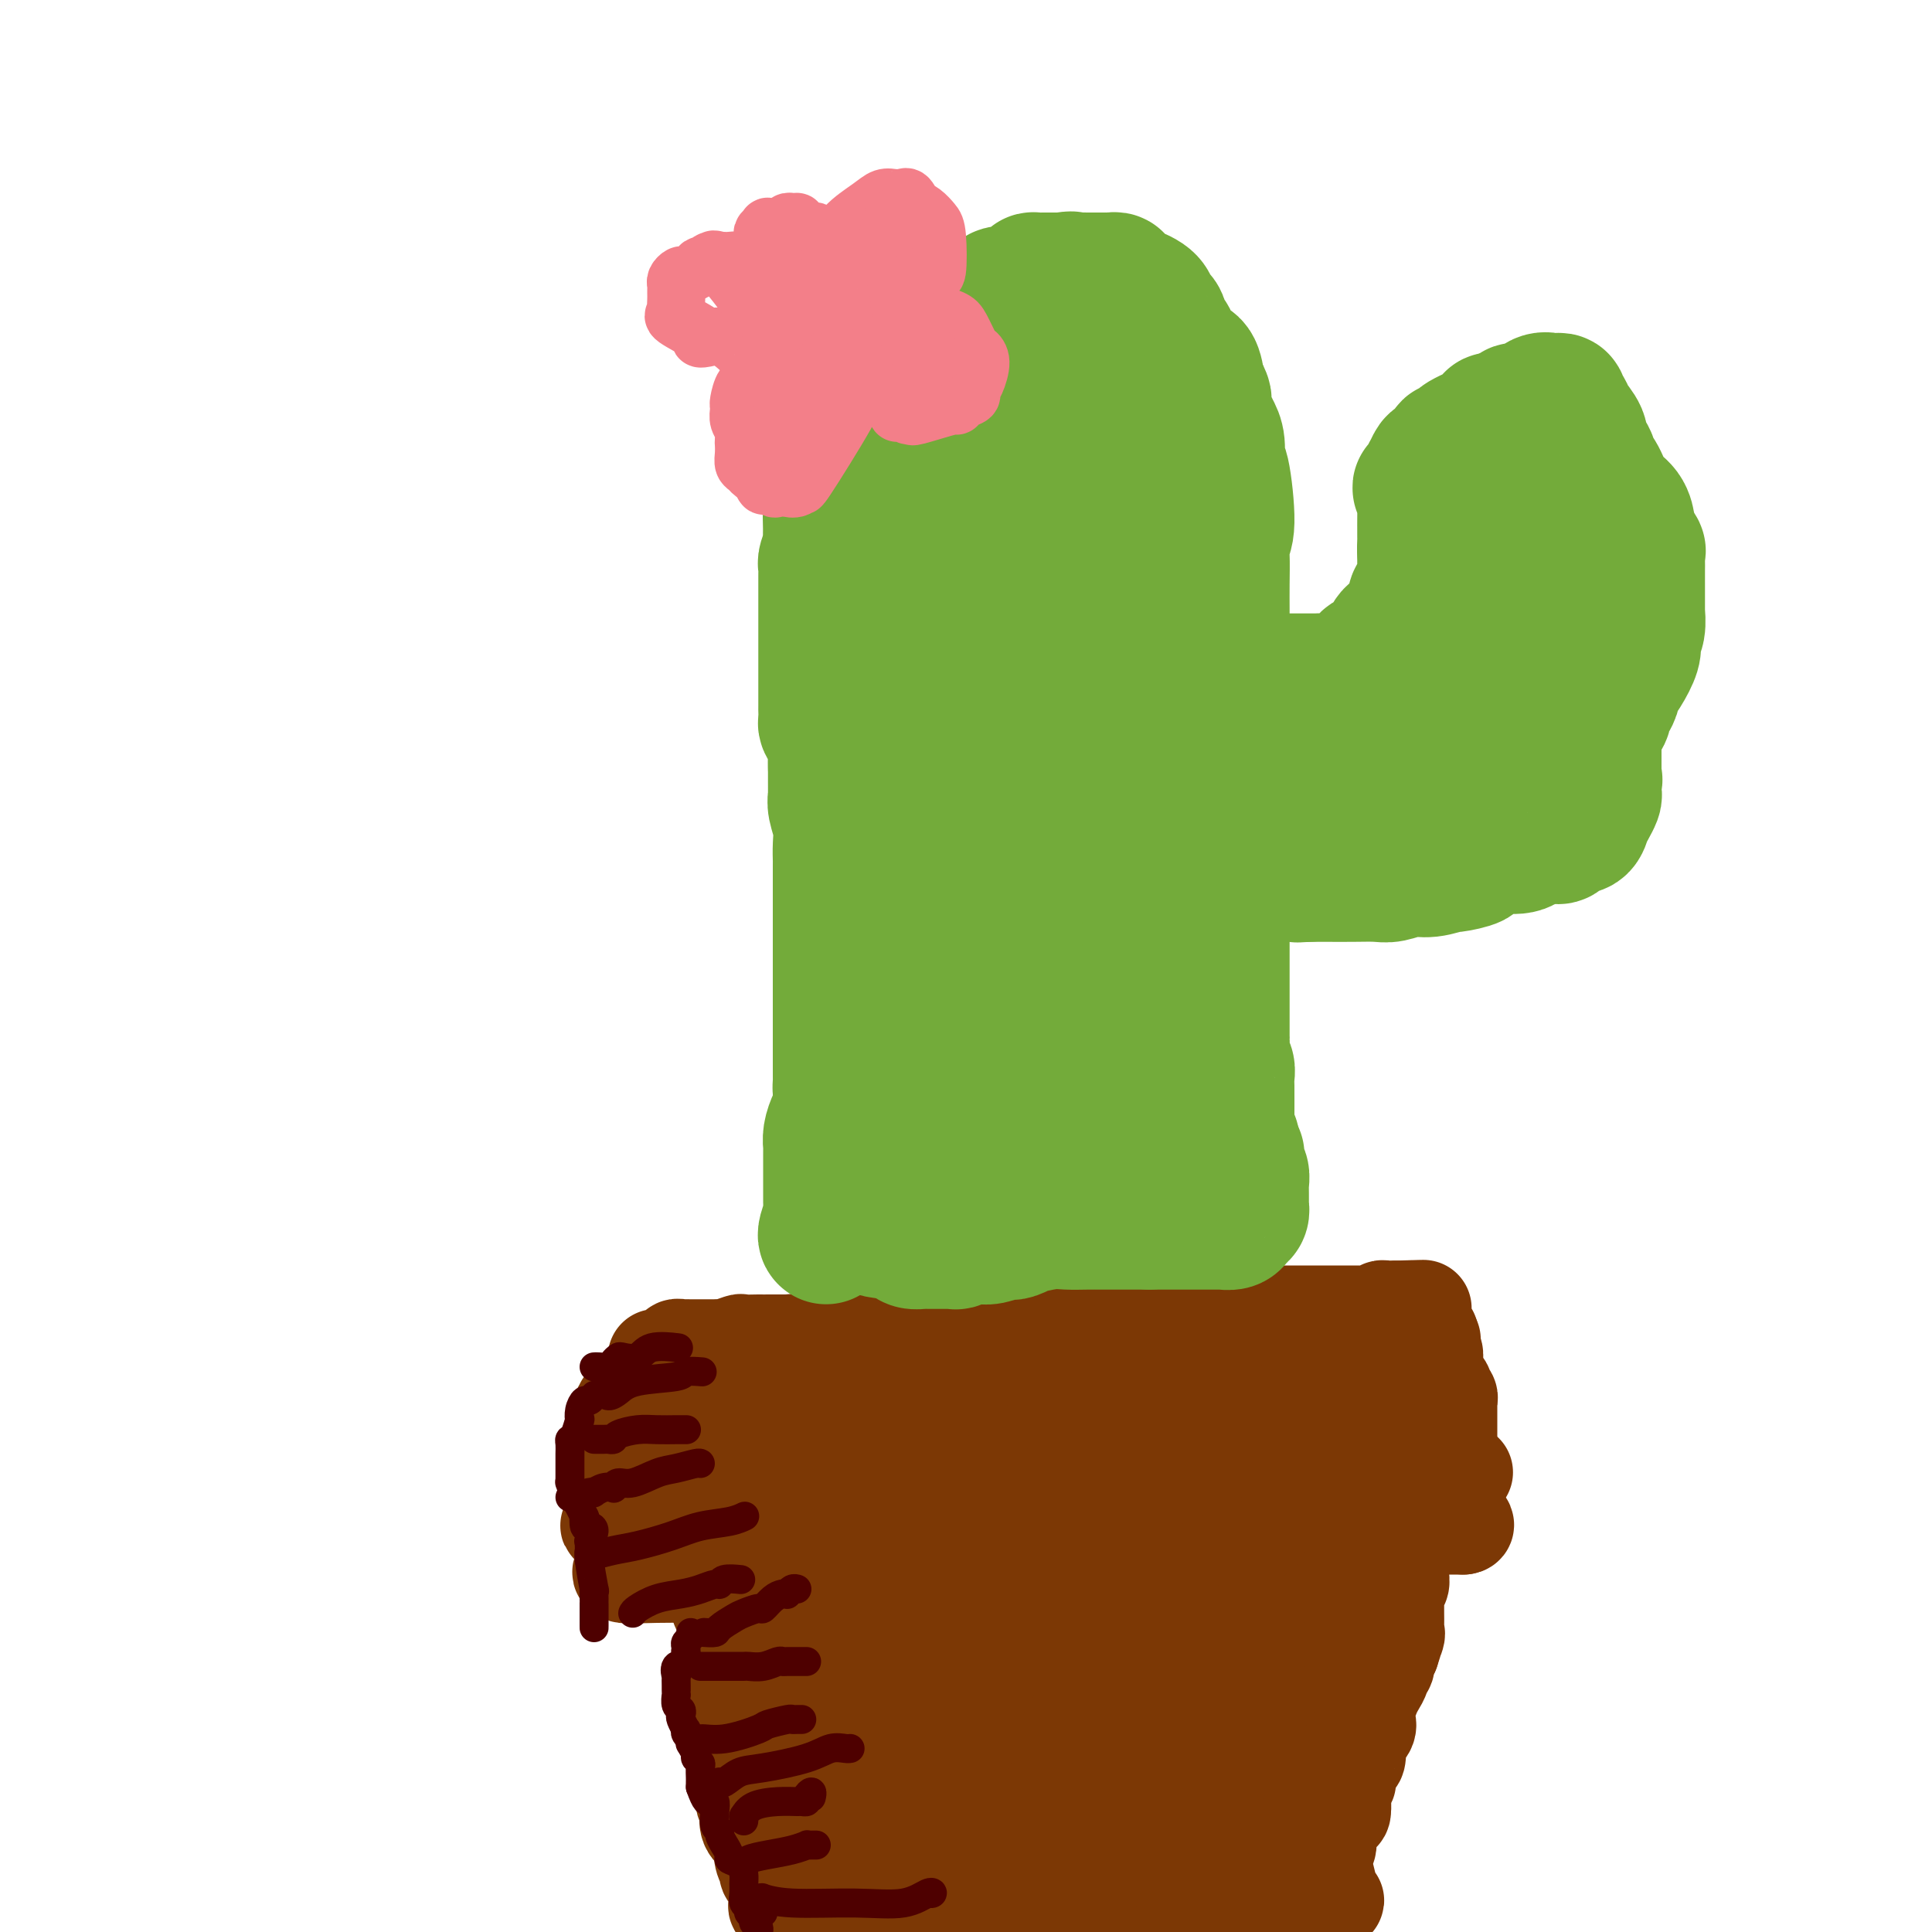 <svg viewBox='0 0 400 400' version='1.1' xmlns='http://www.w3.org/2000/svg' xmlns:xlink='http://www.w3.org/1999/xlink'><g fill='none' stroke='#7C3805' stroke-width='20' stroke-linecap='round' stroke-linejoin='round'><path d='M136,281c0.052,-0.002 0.104,-0.005 0,0c-0.104,0.005 -0.363,0.016 0,0c0.363,-0.016 1.350,-0.061 2,0c0.650,0.061 0.963,0.227 1,0c0.037,-0.227 -0.203,-0.845 0,-1c0.203,-0.155 0.847,0.155 1,0c0.153,-0.155 -0.185,-0.774 0,-1c0.185,-0.226 0.894,-0.061 1,0c0.106,0.061 -0.390,0.016 0,0c0.390,-0.016 1.666,-0.004 2,0c0.334,0.004 -0.275,0.001 0,0c0.275,-0.001 1.433,0.001 2,0c0.567,-0.001 0.541,-0.004 1,0c0.459,0.004 1.402,0.015 2,0c0.598,-0.015 0.850,-0.057 1,0c0.150,0.057 0.198,0.211 1,0c0.802,-0.211 2.360,-0.789 3,-1c0.640,-0.211 0.364,-0.057 1,0c0.636,0.057 2.184,0.015 3,0c0.816,-0.015 0.899,-0.004 1,0c0.101,0.004 0.219,0.001 1,0c0.781,-0.001 2.223,-0.000 3,0c0.777,0.000 0.888,0.000 1,0'/><path d='M163,278c5.114,-0.464 4.397,-0.124 4,0c-0.397,0.124 -0.476,0.033 0,0c0.476,-0.033 1.507,-0.010 2,0c0.493,0.010 0.448,0.005 1,0c0.552,-0.005 1.699,-0.009 2,0c0.301,0.009 -0.245,0.031 0,0c0.245,-0.031 1.282,-0.113 2,0c0.718,0.113 1.117,0.423 2,0c0.883,-0.423 2.251,-1.577 3,-2c0.749,-0.423 0.881,-0.113 1,0c0.119,0.113 0.225,0.030 1,0c0.775,-0.030 2.219,-0.008 3,0c0.781,0.008 0.900,0.002 1,0c0.100,-0.002 0.180,-0.001 1,0c0.820,0.001 2.378,0.000 3,0c0.622,-0.000 0.306,-0.000 1,0c0.694,0.000 2.396,0.000 4,0c1.604,-0.000 3.110,0.000 4,0c0.890,-0.000 1.165,-0.000 2,0c0.835,0.000 2.232,0.000 3,0c0.768,-0.000 0.908,-0.000 2,0c1.092,0.000 3.136,0.001 4,0c0.864,-0.001 0.547,-0.003 1,0c0.453,0.003 1.675,0.011 3,0c1.325,-0.011 2.753,-0.041 3,0c0.247,0.041 -0.688,0.152 0,0c0.688,-0.152 2.999,-0.566 4,-1c1.001,-0.434 0.693,-0.886 1,-1c0.307,-0.114 1.231,0.110 2,0c0.769,-0.110 1.385,-0.555 2,-1'/><path d='M225,273c9.481,-0.713 2.185,0.005 0,0c-2.185,-0.005 0.742,-0.733 2,-1c1.258,-0.267 0.847,-0.071 1,0c0.153,0.071 0.869,0.019 1,0c0.131,-0.019 -0.323,-0.005 0,0c0.323,0.005 1.423,0.001 2,0c0.577,-0.001 0.631,-0.000 1,0c0.369,0.000 1.052,0.000 2,0c0.948,-0.000 2.161,-0.000 4,0c1.839,0.000 4.305,0.000 5,0c0.695,-0.000 -0.380,-0.000 0,0c0.380,0.000 2.214,0.000 4,0c1.786,-0.000 3.524,-0.000 5,0c1.476,0.000 2.689,0.000 4,0c1.311,-0.000 2.719,-0.000 4,0c1.281,0.000 2.435,0.000 4,0c1.565,-0.000 3.542,-0.000 5,0c1.458,0.000 2.396,0.000 4,0c1.604,-0.000 3.874,-0.000 5,0c1.126,0.000 1.109,0.000 1,0c-0.109,-0.000 -0.310,-0.000 0,0c0.310,0.000 1.131,0.001 2,0c0.869,-0.001 1.787,-0.004 2,0c0.213,0.004 -0.280,0.015 0,0c0.280,-0.015 1.332,-0.057 2,0c0.668,0.057 0.953,0.211 1,0c0.047,-0.211 -0.142,-0.789 0,-1c0.142,-0.211 0.615,-0.057 1,0c0.385,0.057 0.681,0.016 1,0c0.319,-0.016 0.659,-0.008 1,0'/><path d='M289,271c10.289,-0.308 4.011,-0.079 2,0c-2.011,0.079 0.245,0.006 1,0c0.755,-0.006 0.010,0.055 0,0c-0.010,-0.055 0.716,-0.226 1,0c0.284,0.226 0.128,0.848 0,1c-0.128,0.152 -0.226,-0.165 0,0c0.226,0.165 0.778,0.814 1,1c0.222,0.186 0.116,-0.090 0,0c-0.116,0.090 -0.241,0.545 0,1c0.241,0.455 0.849,0.909 1,1c0.151,0.091 -0.155,-0.182 0,0c0.155,0.182 0.773,0.818 1,1c0.227,0.182 0.065,-0.091 0,0c-0.065,0.091 -0.032,0.545 0,1'/><path d='M296,277c1.099,0.815 0.347,-0.148 0,0c-0.347,0.148 -0.289,1.407 0,2c0.289,0.593 0.807,0.521 1,1c0.193,0.479 0.059,1.508 0,2c-0.059,0.492 -0.045,0.446 0,1c0.045,0.554 0.121,1.706 0,2c-0.121,0.294 -0.439,-0.271 0,0c0.439,0.271 1.634,1.378 2,2c0.366,0.622 -0.098,0.759 0,1c0.098,0.241 0.758,0.586 1,1c0.242,0.414 0.065,0.898 0,1c-0.065,0.102 -0.017,-0.179 0,0c0.017,0.179 0.005,0.817 0,1c-0.005,0.183 -0.001,-0.091 0,0c0.001,0.091 0.000,0.546 0,1c-0.000,0.454 -0.000,0.908 0,1c0.000,0.092 0.000,-0.179 0,0c-0.000,0.179 -0.000,0.808 0,1c0.000,0.192 -0.000,-0.054 0,0c0.000,0.054 0.000,0.406 0,1c-0.000,0.594 -0.000,1.430 0,2c0.000,0.570 0.001,0.874 0,1c-0.001,0.126 -0.003,0.075 0,0c0.003,-0.075 0.011,-0.175 0,0c-0.011,0.175 -0.041,0.624 0,1c0.041,0.376 0.155,0.679 0,1c-0.155,0.321 -0.577,0.661 -1,1'/><path d='M299,301c0.468,3.874 0.136,1.558 0,1c-0.136,-0.558 -0.078,0.643 0,1c0.078,0.357 0.175,-0.128 0,0c-0.175,0.128 -0.624,0.871 -1,1c-0.376,0.129 -0.681,-0.354 -1,0c-0.319,0.354 -0.653,1.545 -1,2c-0.347,0.455 -0.709,0.174 -1,0c-0.291,-0.174 -0.512,-0.243 -1,0c-0.488,0.243 -1.242,0.796 -2,1c-0.758,0.204 -1.520,0.057 -2,0c-0.480,-0.057 -0.678,-0.026 -1,0c-0.322,0.026 -0.768,0.045 -1,0c-0.232,-0.045 -0.251,-0.156 -1,0c-0.749,0.156 -2.227,0.578 -3,1c-0.773,0.422 -0.840,0.842 -1,1c-0.160,0.158 -0.413,0.053 -1,0c-0.587,-0.053 -1.508,-0.056 -2,0c-0.492,0.056 -0.556,0.169 -2,0c-1.444,-0.169 -4.270,-0.620 -6,-1c-1.730,-0.380 -2.365,-0.690 -3,-1'/><path d='M269,307c-3.821,-0.000 -1.875,-0.000 -2,0c-0.125,0.000 -2.323,0.000 -4,0c-1.677,-0.000 -2.835,-0.000 -4,0c-1.165,0.000 -2.337,0.000 -3,0c-0.663,-0.000 -0.817,-0.000 -1,0c-0.183,0.000 -0.396,0.000 -1,0c-0.604,-0.000 -1.599,-0.000 -2,0c-0.401,0.000 -0.207,0.000 -1,0c-0.793,-0.000 -2.574,-0.000 -4,0c-1.426,0.000 -2.498,0.000 -4,0c-1.502,-0.000 -3.435,-0.000 -5,0c-1.565,0.000 -2.763,0.001 -4,0c-1.237,-0.001 -2.515,-0.002 -4,0c-1.485,0.002 -3.179,0.008 -5,0c-1.821,-0.008 -3.769,-0.031 -5,0c-1.231,0.031 -1.743,0.115 -3,0c-1.257,-0.115 -3.257,-0.430 -4,0c-0.743,0.430 -0.227,1.604 -1,2c-0.773,0.396 -2.835,0.015 -4,0c-1.165,-0.015 -1.433,0.335 -2,1c-0.567,0.665 -1.434,1.646 -2,2c-0.566,0.354 -0.830,0.081 -1,0c-0.170,-0.081 -0.245,0.031 -1,0c-0.755,-0.031 -2.191,-0.206 -3,0c-0.809,0.206 -0.993,0.793 -1,1c-0.007,0.207 0.163,0.035 0,0c-0.163,-0.035 -0.659,0.068 -1,0c-0.341,-0.068 -0.526,-0.305 -1,0c-0.474,0.305 -1.237,1.153 -2,2'/><path d='M194,315c-2.707,1.254 0.026,0.389 0,0c-0.026,-0.389 -2.812,-0.300 -4,0c-1.188,0.300 -0.779,0.813 -2,1c-1.221,0.187 -4.074,0.050 -6,0c-1.926,-0.050 -2.927,-0.013 -4,0c-1.073,0.013 -2.219,0.004 -4,0c-1.781,-0.004 -4.197,-0.001 -6,0c-1.803,0.001 -2.994,0.000 -5,0c-2.006,-0.000 -4.826,-0.000 -6,0c-1.174,0.000 -0.700,0.000 -1,0c-0.300,-0.000 -1.372,-0.000 -2,0c-0.628,0.000 -0.811,0.000 -1,0c-0.189,-0.000 -0.383,-0.000 -1,0c-0.617,0.000 -1.658,0.000 -2,0c-0.342,-0.000 0.014,-0.000 -1,0c-1.014,0.000 -3.400,0.000 -4,0c-0.600,-0.000 0.584,-0.000 0,0c-0.584,0.000 -2.935,0.000 -4,0c-1.065,-0.000 -0.843,-0.000 -1,0c-0.157,0.000 -0.694,0.000 -1,0c-0.306,-0.000 -0.382,-0.000 -1,0c-0.618,0.000 -1.777,0.000 -2,0c-0.223,-0.000 0.490,-0.000 0,0c-0.490,0.000 -2.183,0.000 -3,0c-0.817,-0.000 -0.758,-0.000 -1,0c-0.242,0.000 -0.783,0.000 -1,0c-0.217,0.000 -0.108,0.000 0,0'/><path d='M131,316c-9.763,0.034 -2.671,-0.380 0,-1c2.671,-0.620 0.922,-1.446 0,-2c-0.922,-0.554 -1.018,-0.836 -1,-1c0.018,-0.164 0.148,-0.208 0,-1c-0.148,-0.792 -0.576,-2.331 -1,-3c-0.424,-0.669 -0.846,-0.469 -1,-1c-0.154,-0.531 -0.041,-1.792 0,-3c0.041,-1.208 0.011,-2.361 0,-3c-0.011,-0.639 -0.003,-0.763 0,-1c0.003,-0.237 0.001,-0.587 0,-1c-0.001,-0.413 -0.000,-0.889 0,-1c0.000,-0.111 0.000,0.142 0,0c-0.000,-0.142 -0.001,-0.681 0,-1c0.001,-0.319 0.004,-0.419 0,-1c-0.004,-0.581 -0.016,-1.643 0,-2c0.016,-0.357 0.060,-0.007 0,0c-0.060,0.007 -0.222,-0.328 0,-1c0.222,-0.672 0.829,-1.681 1,-2c0.171,-0.319 -0.094,0.052 0,0c0.094,-0.052 0.547,-0.526 1,-1'/><path d='M130,290c0.469,-2.166 0.640,-0.581 2,0c1.360,0.581 3.909,0.157 7,0c3.091,-0.157 6.724,-0.045 10,0c3.276,0.045 6.195,0.025 9,0c2.805,-0.025 5.495,-0.056 8,0c2.505,0.056 4.825,0.199 6,0c1.175,-0.199 1.204,-0.739 1,-1c-0.204,-0.261 -0.642,-0.244 -1,0c-0.358,0.244 -0.637,0.714 -2,1c-1.363,0.286 -3.809,0.389 -9,2c-5.191,1.611 -13.127,4.731 -18,6c-4.873,1.269 -6.683,0.686 -8,1c-1.317,0.314 -2.140,1.525 -3,2c-0.860,0.475 -1.758,0.216 0,0c1.758,-0.216 6.171,-0.387 11,-1c4.829,-0.613 10.075,-1.667 16,-3c5.925,-1.333 12.529,-2.945 18,-4c5.471,-1.055 9.810,-1.554 12,-2c2.190,-0.446 2.231,-0.839 2,-1c-0.231,-0.161 -0.733,-0.090 -2,0c-1.267,0.090 -3.298,0.199 -6,1c-2.702,0.801 -6.074,2.292 -9,3c-2.926,0.708 -5.408,0.631 -7,1c-1.592,0.369 -2.296,1.185 -3,2'/><path d='M164,297c-3.975,0.932 -1.412,0.261 0,0c1.412,-0.261 1.673,-0.112 4,0c2.327,0.112 6.719,0.188 16,0c9.281,-0.188 23.452,-0.640 37,-2c13.548,-1.360 26.473,-3.626 32,-5c5.527,-1.374 3.654,-1.854 3,-2c-0.654,-0.146 -0.090,0.041 0,0c0.090,-0.041 -0.295,-0.311 -1,0c-0.705,0.311 -1.730,1.204 -5,2c-3.270,0.796 -8.786,1.495 -15,3c-6.214,1.505 -13.128,3.814 -19,5c-5.872,1.186 -10.704,1.248 -15,2c-4.296,0.752 -8.058,2.195 -10,3c-1.942,0.805 -2.066,0.973 -2,1c0.066,0.027 0.322,-0.088 0,0c-0.322,0.088 -1.223,0.380 1,0c2.223,-0.380 7.571,-1.432 14,-3c6.429,-1.568 13.941,-3.651 21,-5c7.059,-1.349 13.667,-1.963 19,-3c5.333,-1.037 9.393,-2.498 12,-3c2.607,-0.502 3.762,-0.047 4,0c0.238,0.047 -0.443,-0.315 -1,0c-0.557,0.315 -0.992,1.305 -3,2c-2.008,0.695 -5.590,1.093 -10,2c-4.410,0.907 -9.649,2.321 -15,4c-5.351,1.679 -10.815,3.623 -15,5c-4.185,1.377 -7.093,2.189 -10,3'/><path d='M206,306c-9.664,2.872 -6.825,2.050 -6,2c0.825,-0.050 -0.363,0.670 -1,1c-0.637,0.330 -0.723,0.271 0,0c0.723,-0.271 2.256,-0.752 6,-1c3.744,-0.248 9.698,-0.263 15,-1c5.302,-0.737 9.953,-2.196 18,-3c8.047,-0.804 19.491,-0.953 24,-1c4.509,-0.047 2.083,0.007 1,0c-1.083,-0.007 -0.821,-0.076 -1,0c-0.179,0.076 -0.797,0.296 -3,1c-2.203,0.704 -5.989,1.890 -10,3c-4.011,1.110 -8.247,2.143 -12,3c-3.753,0.857 -7.025,1.537 -10,2c-2.975,0.463 -5.655,0.710 -7,1c-1.345,0.290 -1.354,0.624 -1,1c0.354,0.376 1.071,0.793 1,1c-0.071,0.207 -0.932,0.204 0,0c0.932,-0.204 3.656,-0.608 6,-1c2.344,-0.392 4.309,-0.770 11,-2c6.691,-1.230 18.108,-3.310 23,-4c4.892,-0.690 3.260,0.011 4,0c0.740,-0.011 3.853,-0.734 5,-1c1.147,-0.266 0.328,-0.076 0,0c-0.328,0.076 -0.164,0.038 0,0'/><path d='M269,307c6.061,-1.197 -0.285,-0.688 -4,0c-3.715,0.688 -4.799,1.555 -9,2c-4.201,0.445 -11.521,0.470 -18,1c-6.479,0.530 -12.118,1.567 -18,2c-5.882,0.433 -12.008,0.261 -17,1c-4.992,0.739 -8.850,2.388 -11,3c-2.150,0.612 -2.592,0.188 -3,0c-0.408,-0.188 -0.781,-0.139 0,0c0.781,0.139 2.717,0.367 5,0c2.283,-0.367 4.915,-1.328 9,-2c4.085,-0.672 9.624,-1.055 16,-2c6.376,-0.945 13.589,-2.450 20,-3c6.411,-0.550 12.021,-0.144 16,0c3.979,0.144 6.327,0.024 8,0c1.673,-0.024 2.670,0.046 2,0c-0.670,-0.046 -3.006,-0.208 -5,0c-1.994,0.208 -3.647,0.787 -7,1c-3.353,0.213 -8.405,0.061 -13,0c-4.595,-0.061 -8.731,-0.030 -13,0c-4.269,0.030 -8.669,0.061 -11,0c-2.331,-0.061 -2.591,-0.212 -3,0c-0.409,0.212 -0.965,0.789 -1,1c-0.035,0.211 0.452,0.057 1,0c0.548,-0.057 1.157,-0.016 6,0c4.843,0.016 13.922,0.008 23,0'/><path d='M242,311c4.959,0.252 2.856,0.383 10,0c7.144,-0.383 23.535,-1.278 33,-2c9.465,-0.722 12.005,-1.270 14,-2c1.995,-0.730 3.444,-1.643 4,-2c0.556,-0.357 0.219,-0.158 -1,0c-1.219,0.158 -3.322,0.277 -6,1c-2.678,0.723 -5.933,2.051 -9,3c-3.067,0.949 -5.946,1.518 -8,2c-2.054,0.482 -3.282,0.876 -4,1c-0.718,0.124 -0.928,-0.023 0,0c0.928,0.023 2.992,0.217 5,0c2.008,-0.217 3.960,-0.843 5,-1c1.040,-0.157 1.170,0.155 1,0c-0.170,-0.155 -0.638,-0.776 -1,-1c-0.362,-0.224 -0.619,-0.049 -1,0c-0.381,0.049 -0.888,-0.028 -1,0c-0.112,0.028 0.170,0.160 0,0c-0.170,-0.160 -0.791,-0.612 -1,-1c-0.209,-0.388 -0.004,-0.712 0,-1c0.004,-0.288 -0.191,-0.539 0,-1c0.191,-0.461 0.769,-1.132 1,-2c0.231,-0.868 0.116,-1.934 0,-3'/><path d='M283,302c-0.314,-1.504 -0.098,-0.765 0,-1c0.098,-0.235 0.079,-1.443 0,-2c-0.079,-0.557 -0.216,-0.464 0,-1c0.216,-0.536 0.787,-1.703 1,-2c0.213,-0.297 0.068,0.274 0,0c-0.068,-0.274 -0.058,-1.395 -1,-2c-0.942,-0.605 -2.836,-0.694 -4,-1c-1.164,-0.306 -1.598,-0.829 -3,-1c-1.402,-0.171 -3.773,0.011 -6,0c-2.227,-0.011 -4.310,-0.215 -5,0c-0.690,0.215 0.015,0.850 0,1c-0.015,0.150 -0.748,-0.184 -1,0c-0.252,0.184 -0.023,0.884 0,1c0.023,0.116 -0.161,-0.354 1,-1c1.161,-0.646 3.669,-1.468 6,-2c2.331,-0.532 4.487,-0.772 6,-1c1.513,-0.228 2.382,-0.443 3,-1c0.618,-0.557 0.986,-1.456 0,-2c-0.986,-0.544 -3.325,-0.734 -6,-1c-2.675,-0.266 -5.685,-0.607 -9,-1c-3.315,-0.393 -6.935,-0.837 -11,-1c-4.065,-0.163 -8.575,-0.044 -13,0c-4.425,0.044 -8.763,0.012 -12,0c-3.237,-0.012 -5.371,-0.003 -7,0c-1.629,0.003 -2.751,0.001 -3,0c-0.249,-0.001 0.376,-0.000 1,0'/><path d='M220,284c-8.717,-0.495 -3.511,-0.734 0,-1c3.511,-0.266 5.325,-0.559 8,-1c2.675,-0.441 6.210,-1.031 10,-2c3.790,-0.969 7.834,-2.316 10,-3c2.166,-0.684 2.452,-0.706 4,-1c1.548,-0.294 4.357,-0.860 0,0c-4.357,0.860 -15.879,3.144 -22,4c-6.121,0.856 -6.842,0.282 -10,0c-3.158,-0.282 -8.755,-0.272 -13,0c-4.245,0.272 -7.138,0.805 -8,1c-0.862,0.195 0.306,0.053 1,0c0.694,-0.053 0.912,-0.015 1,0c0.088,0.015 0.044,0.008 0,0'/><path d='M147,316c-0.001,0.304 -0.001,0.607 0,1c0.001,0.393 0.004,0.874 0,1c-0.004,0.126 -0.016,-0.103 0,0c0.016,0.103 0.061,0.538 0,1c-0.061,0.462 -0.226,0.949 0,1c0.226,0.051 0.845,-0.336 1,0c0.155,0.336 -0.155,1.395 0,2c0.155,0.605 0.774,0.757 1,1c0.226,0.243 0.061,0.576 0,1c-0.061,0.424 -0.016,0.940 0,1c0.016,0.060 0.004,-0.336 0,0c-0.004,0.336 -0.001,1.403 0,2c0.001,0.597 -0.000,0.723 0,1c0.000,0.277 0.003,0.704 0,1c-0.003,0.296 -0.011,0.461 0,1c0.011,0.539 0.041,1.453 0,2c-0.041,0.547 -0.155,0.728 0,1c0.155,0.272 0.577,0.636 1,1'/><path d='M150,334c0.420,2.655 -0.031,0.293 0,0c0.031,-0.293 0.544,1.484 1,2c0.456,0.516 0.854,-0.230 1,0c0.146,0.230 0.039,1.435 0,2c-0.039,0.565 -0.010,0.488 0,1c0.010,0.512 0.003,1.611 0,2c-0.003,0.389 -0.001,0.067 0,1c0.001,0.933 0.000,3.120 0,4c-0.000,0.880 -0.000,0.455 0,1c0.000,0.545 0.000,2.062 0,3c-0.000,0.938 -0.000,1.297 0,2c0.000,0.703 -0.000,1.750 0,2c0.000,0.250 0.000,-0.299 0,0c-0.000,0.299 -0.000,1.445 0,2c0.000,0.555 0.000,0.520 0,1c-0.000,0.480 -0.001,1.474 0,2c0.001,0.526 0.004,0.582 0,1c-0.004,0.418 -0.016,1.196 0,2c0.016,0.804 0.061,1.633 0,2c-0.061,0.367 -0.228,0.273 0,1c0.228,0.727 0.849,2.275 1,3c0.151,0.725 -0.169,0.626 0,1c0.169,0.374 0.828,1.220 1,2c0.172,0.780 -0.144,1.494 0,2c0.144,0.506 0.746,0.804 1,1c0.254,0.196 0.159,0.290 0,1c-0.159,0.710 -0.383,2.036 0,3c0.383,0.964 1.372,1.567 2,2c0.628,0.433 0.894,0.695 1,1c0.106,0.305 0.053,0.652 0,1'/><path d='M158,382c0.947,2.921 0.314,1.222 0,1c-0.314,-0.222 -0.308,1.033 0,2c0.308,0.967 0.918,1.644 1,2c0.082,0.356 -0.363,0.389 0,1c0.363,0.611 1.533,1.798 2,3c0.467,1.202 0.230,2.419 0,3c-0.230,0.581 -0.453,0.527 0,1c0.453,0.473 1.584,1.474 2,2c0.416,0.526 0.119,0.579 0,1c-0.119,0.421 -0.059,1.211 0,2'/><path d='M172,397c-0.340,0.370 -0.679,0.740 0,0c0.679,-0.740 2.378,-2.590 4,-4c1.622,-1.410 3.168,-2.379 4,-3c0.832,-0.621 0.950,-0.892 1,-1c0.050,-0.108 0.032,-0.052 0,0c-0.032,0.052 -0.078,0.098 -1,0c-0.922,-0.098 -2.721,-0.342 -5,0c-2.279,0.342 -5.040,1.269 -7,2c-1.960,0.731 -3.120,1.267 -4,2c-0.880,0.733 -1.479,1.662 0,2c1.479,0.338 5.036,0.084 9,0c3.964,-0.084 8.335,0.002 13,0c4.665,-0.002 9.623,-0.092 14,0c4.377,0.092 8.172,0.364 11,0c2.828,-0.364 4.689,-1.366 6,-2c1.311,-0.634 2.071,-0.902 2,-1c-0.071,-0.098 -0.972,-0.027 -1,0c-0.028,0.027 0.816,0.010 0,0c-0.816,-0.010 -3.291,-0.013 -6,0c-2.709,0.013 -5.652,0.042 -8,0c-2.348,-0.042 -4.099,-0.155 -5,0c-0.901,0.155 -0.950,0.577 -1,1'/><path d='M198,393c-3.148,0.226 -1.519,0.793 -1,1c0.519,0.207 -0.071,0.056 0,0c0.071,-0.056 0.804,-0.015 2,0c1.196,0.015 2.856,0.004 9,0c6.144,-0.004 16.770,-0.002 23,0c6.230,0.002 8.062,0.004 12,0c3.938,-0.004 9.982,-0.012 14,0c4.018,0.012 6.009,0.046 7,0c0.991,-0.046 0.983,-0.170 0,0c-0.983,0.170 -2.939,0.634 -4,1c-1.061,0.366 -1.226,0.635 -2,1c-0.774,0.365 -2.159,0.826 -3,1c-0.841,0.174 -1.140,0.061 -1,0c0.140,-0.061 0.720,-0.072 1,0c0.280,0.072 0.260,0.226 1,0c0.740,-0.226 2.240,-0.831 4,-1c1.760,-0.169 3.781,0.099 6,0c2.219,-0.099 4.636,-0.565 6,-1c1.364,-0.435 1.675,-0.839 2,-1c0.325,-0.161 0.662,-0.081 1,0'/><path d='M275,394c3.094,-0.626 0.830,-0.690 0,-1c-0.830,-0.310 -0.226,-0.867 0,-1c0.226,-0.133 0.073,0.158 0,0c-0.073,-0.158 -0.068,-0.766 0,-1c0.068,-0.234 0.199,-0.096 0,-1c-0.199,-0.904 -0.726,-2.852 -1,-4c-0.274,-1.148 -0.294,-1.496 0,-2c0.294,-0.504 0.902,-1.165 1,-2c0.098,-0.835 -0.313,-1.845 0,-3c0.313,-1.155 1.351,-2.456 2,-3c0.649,-0.544 0.910,-0.331 1,-1c0.090,-0.669 0.009,-2.218 0,-3c-0.009,-0.782 0.053,-0.795 0,-1c-0.053,-0.205 -0.221,-0.602 0,-1c0.221,-0.398 0.830,-0.797 1,-1c0.170,-0.203 -0.100,-0.211 0,-1c0.100,-0.789 0.570,-2.361 1,-3c0.430,-0.639 0.819,-0.345 1,-1c0.181,-0.655 0.153,-2.257 0,-3c-0.153,-0.743 -0.430,-0.625 0,-1c0.430,-0.375 1.568,-1.241 2,-2c0.432,-0.759 0.158,-1.411 0,-2c-0.158,-0.589 -0.201,-1.114 0,-2c0.201,-0.886 0.646,-2.134 1,-3c0.354,-0.866 0.616,-1.349 1,-2c0.384,-0.651 0.890,-1.470 1,-2c0.110,-0.530 -0.177,-0.771 0,-1c0.177,-0.229 0.817,-0.446 1,-1c0.183,-0.554 -0.091,-1.444 0,-2c0.091,-0.556 0.545,-0.778 1,-1'/><path d='M288,342c1.950,-5.845 0.326,-1.956 0,-1c-0.326,0.956 0.645,-1.019 1,-2c0.355,-0.981 0.095,-0.968 0,-1c-0.095,-0.032 -0.025,-0.108 0,-1c0.025,-0.892 0.006,-2.600 0,-3c-0.006,-0.400 0.002,0.507 0,0c-0.002,-0.507 -0.015,-2.430 0,-3c0.015,-0.570 0.056,0.212 0,0c-0.056,-0.212 -0.211,-1.419 0,-2c0.211,-0.581 0.789,-0.536 1,-1c0.211,-0.464 0.057,-1.438 0,-2c-0.057,-0.562 -0.015,-0.714 0,-1c0.015,-0.286 0.004,-0.707 0,-1c-0.004,-0.293 -0.001,-0.460 0,-1c0.001,-0.540 0.001,-1.454 0,-2c-0.001,-0.546 -0.003,-0.724 0,-1c0.003,-0.276 0.010,-0.651 0,-1c-0.010,-0.349 -0.038,-0.673 0,-1c0.038,-0.327 0.144,-0.657 0,-1c-0.144,-0.343 -0.536,-0.700 -1,-1c-0.464,-0.300 -1.000,-0.542 -3,0c-2.000,0.542 -5.464,1.867 -10,3c-4.536,1.133 -10.144,2.074 -17,3c-6.856,0.926 -14.959,1.836 -21,3c-6.041,1.164 -10.021,2.582 -14,4'/><path d='M224,329c-11.979,2.009 -10.926,0.533 -12,0c-1.074,-0.533 -4.276,-0.121 -6,0c-1.724,0.121 -1.970,-0.049 -2,0c-0.030,0.049 0.155,0.317 2,0c1.845,-0.317 5.351,-1.220 9,-2c3.649,-0.780 7.441,-1.439 11,-2c3.559,-0.561 6.885,-1.026 10,-2c3.115,-0.974 6.018,-2.457 7,-3c0.982,-0.543 0.042,-0.147 0,0c-0.042,0.147 0.813,0.044 0,0c-0.813,-0.044 -3.296,-0.028 -8,0c-4.704,0.028 -11.631,0.069 -20,0c-8.369,-0.069 -18.179,-0.249 -32,0c-13.821,0.249 -31.651,0.928 -41,2c-9.349,1.072 -10.217,2.536 -11,3c-0.783,0.464 -1.481,-0.072 -2,0c-0.519,0.072 -0.860,0.751 0,1c0.860,0.249 2.922,0.067 7,0c4.078,-0.067 10.171,-0.018 20,0c9.829,0.018 23.393,0.005 35,0c11.607,-0.005 21.255,-0.001 30,0c8.745,0.001 16.585,0.000 20,0c3.415,-0.000 2.404,-0.000 2,0c-0.404,0.000 -0.202,0.000 0,0'/><path d='M243,326c15.858,0.219 -0.498,0.268 -9,1c-8.502,0.732 -9.150,2.148 -12,3c-2.850,0.852 -7.903,1.142 -12,2c-4.097,0.858 -7.239,2.285 -9,3c-1.761,0.715 -2.140,0.717 -3,1c-0.860,0.283 -2.202,0.845 -1,1c1.202,0.155 4.948,-0.099 7,0c2.052,0.099 2.409,0.550 6,0c3.591,-0.550 10.417,-2.100 16,-3c5.583,-0.900 9.925,-1.148 15,-2c5.075,-0.852 10.883,-2.307 13,-3c2.117,-0.693 0.542,-0.625 -2,0c-2.542,0.625 -6.051,1.807 -11,3c-4.949,1.193 -11.337,2.396 -18,4c-6.663,1.604 -13.602,3.608 -19,5c-5.398,1.392 -9.254,2.170 -12,3c-2.746,0.830 -4.381,1.711 -5,2c-0.619,0.289 -0.223,-0.014 -1,0c-0.777,0.014 -2.726,0.344 1,0c3.726,-0.344 13.127,-1.363 20,-2c6.873,-0.637 11.217,-0.892 16,-2c4.783,-1.108 10.004,-3.070 15,-4c4.996,-0.930 9.768,-0.827 12,-1c2.232,-0.173 1.923,-0.621 2,-1c0.077,-0.379 0.538,-0.690 1,-1'/><path d='M253,335c9.913,-1.914 1.695,-1.199 -1,-1c-2.695,0.199 0.134,-0.118 0,0c-0.134,0.118 -3.231,0.673 -9,1c-5.769,0.327 -14.211,0.428 -22,1c-7.789,0.572 -14.926,1.617 -24,2c-9.074,0.383 -20.084,0.106 -25,0c-4.916,-0.106 -3.737,-0.039 -3,0c0.737,0.039 1.033,0.052 1,0c-0.033,-0.052 -0.396,-0.168 1,0c1.396,0.168 4.550,0.620 8,0c3.450,-0.620 7.196,-2.314 11,-3c3.804,-0.686 7.665,-0.366 10,-1c2.335,-0.634 3.146,-2.223 4,-3c0.854,-0.777 1.753,-0.744 2,-1c0.247,-0.256 -0.158,-0.803 0,-1c0.158,-0.197 0.880,-0.045 1,0c0.120,0.045 -0.361,-0.015 -2,0c-1.639,0.015 -4.437,0.107 -7,1c-2.563,0.893 -4.893,2.587 -7,4c-2.107,1.413 -3.991,2.546 -6,4c-2.009,1.454 -4.142,3.230 -5,4c-0.858,0.770 -0.442,0.536 0,1c0.442,0.464 0.911,1.627 1,2c0.089,0.373 -0.203,-0.044 1,0c1.203,0.044 3.900,0.548 6,1c2.100,0.452 3.604,0.853 5,1c1.396,0.147 2.685,0.042 4,0c1.315,-0.042 2.658,-0.021 4,0'/><path d='M201,347c3.711,0.070 2.990,-0.754 3,-1c0.010,-0.246 0.751,0.086 1,0c0.249,-0.086 0.006,-0.591 0,-1c-0.006,-0.409 0.224,-0.721 -1,-1c-1.224,-0.279 -3.903,-0.524 -8,-1c-4.097,-0.476 -9.611,-1.181 -15,-1c-5.389,0.181 -10.653,1.250 -14,2c-3.347,0.750 -4.778,1.182 -6,2c-1.222,0.818 -2.235,2.022 -3,3c-0.765,0.978 -1.283,1.730 -1,2c0.283,0.270 1.368,0.058 4,1c2.632,0.942 6.810,3.037 11,4c4.190,0.963 8.392,0.794 17,1c8.608,0.206 21.621,0.786 26,1c4.379,0.214 0.125,0.060 -3,0c-3.125,-0.060 -5.122,-0.026 -9,0c-3.878,0.026 -9.637,0.045 -14,0c-4.363,-0.045 -7.331,-0.152 -10,0c-2.669,0.152 -5.039,0.564 -6,1c-0.961,0.436 -0.514,0.896 0,1c0.514,0.104 1.096,-0.149 3,0c1.904,0.149 5.129,0.700 9,0c3.871,-0.700 8.388,-2.650 14,-4c5.612,-1.350 12.318,-2.100 17,-3c4.682,-0.900 7.341,-1.950 10,-3'/><path d='M226,350c8.628,-1.981 5.196,-1.934 4,-2c-1.196,-0.066 -0.158,-0.245 0,0c0.158,0.245 -0.566,0.914 -1,1c-0.434,0.086 -0.580,-0.410 -10,2c-9.420,2.410 -28.113,7.728 -36,10c-7.887,2.272 -4.966,1.499 -5,2c-0.034,0.501 -3.023,2.278 -4,3c-0.977,0.722 0.060,0.391 3,0c2.940,-0.391 7.785,-0.841 12,-1c4.215,-0.159 7.801,-0.028 12,-1c4.199,-0.972 9.013,-3.048 12,-4c2.987,-0.952 4.149,-0.781 5,-1c0.851,-0.219 1.392,-0.830 1,-1c-0.392,-0.170 -1.718,0.099 -2,0c-0.282,-0.099 0.480,-0.565 -3,1c-3.480,1.565 -11.203,5.162 -16,7c-4.797,1.838 -6.666,1.917 -9,3c-2.334,1.083 -5.131,3.170 -7,5c-1.869,1.830 -2.811,3.402 -3,4c-0.189,0.598 0.375,0.221 1,0c0.625,-0.221 1.312,-0.286 3,-1c1.688,-0.714 4.378,-2.077 8,-3c3.622,-0.923 8.178,-1.407 12,-2c3.822,-0.593 6.911,-1.297 10,-2'/><path d='M213,370c6.804,-1.651 6.814,-1.777 7,-2c0.186,-0.223 0.548,-0.542 1,-1c0.452,-0.458 0.994,-1.055 0,-1c-0.994,0.055 -3.525,0.763 -8,1c-4.475,0.237 -10.895,0.003 -17,0c-6.105,-0.003 -11.895,0.224 -17,0c-5.105,-0.224 -9.526,-0.899 -12,-1c-2.474,-0.101 -3.003,0.373 -3,0c0.003,-0.373 0.537,-1.592 1,-2c0.463,-0.408 0.855,-0.004 1,0c0.145,0.004 0.041,-0.391 0,0c-0.041,0.391 -0.021,1.570 0,2c0.021,0.430 0.042,0.112 1,1c0.958,0.888 2.852,2.984 4,5c1.148,2.016 1.551,3.953 3,5c1.449,1.047 3.943,1.206 6,2c2.057,0.794 3.675,2.225 5,3c1.325,0.775 2.355,0.895 3,1c0.645,0.105 0.905,0.197 1,0c0.095,-0.197 0.025,-0.682 0,-1c-0.025,-0.318 -0.007,-0.470 0,-1c0.007,-0.530 0.002,-1.437 0,-2c-0.002,-0.563 -0.001,-0.781 0,-1'/><path d='M189,378c0.295,-1.003 0.531,-1.011 0,-1c-0.531,0.011 -1.829,0.040 -3,0c-1.171,-0.040 -2.215,-0.151 -3,0c-0.785,0.151 -1.309,0.563 -2,1c-0.691,0.437 -1.547,0.899 -1,1c0.547,0.101 2.497,-0.161 1,0c-1.497,0.161 -6.439,0.744 1,0c7.439,-0.744 27.261,-2.814 38,-4c10.739,-1.186 12.394,-1.488 14,-2c1.606,-0.512 3.162,-1.234 4,-2c0.838,-0.766 0.957,-1.575 1,-2c0.043,-0.425 0.010,-0.466 -1,0c-1.010,0.466 -2.999,1.439 -4,2c-1.001,0.561 -1.015,0.712 -1,1c0.015,0.288 0.060,0.715 0,1c-0.060,0.285 -0.226,0.429 1,0c1.226,-0.429 3.845,-1.429 8,-3c4.155,-1.571 9.845,-3.711 13,-5c3.155,-1.289 3.773,-1.727 5,-2c1.227,-0.273 3.061,-0.381 4,-1c0.939,-0.619 0.983,-1.748 1,-2c0.017,-0.252 0.009,0.374 0,1'/><path d='M265,361c4.699,-1.713 0.946,0.004 -1,2c-1.946,1.996 -2.085,4.270 -2,6c0.085,1.730 0.393,2.917 0,4c-0.393,1.083 -1.489,2.062 -2,2c-0.511,-0.062 -0.438,-1.165 0,-4c0.438,-2.835 1.241,-7.400 2,-10c0.759,-2.600 1.474,-3.233 2,-5c0.526,-1.767 0.864,-4.669 1,-6c0.136,-1.331 0.071,-1.092 0,-1c-0.071,0.092 -0.148,0.037 0,1c0.148,0.963 0.521,2.945 0,6c-0.521,3.055 -1.937,7.183 -3,11c-1.063,3.817 -1.773,7.324 -2,10c-0.227,2.676 0.027,4.520 0,6c-0.027,1.480 -0.337,2.595 0,3c0.337,0.405 1.319,0.098 2,0c0.681,-0.098 1.059,0.012 2,-1c0.941,-1.012 2.445,-3.147 4,-6c1.555,-2.853 3.163,-6.423 4,-10c0.837,-3.577 0.904,-7.161 2,-12c1.096,-4.839 3.220,-10.934 4,-15c0.780,-4.066 0.214,-6.103 0,-9c-0.214,-2.897 -0.077,-6.655 0,-8c0.077,-1.345 0.093,-0.278 0,0c-0.093,0.278 -0.294,-0.233 -1,1c-0.706,1.233 -1.916,4.209 -4,8c-2.084,3.791 -5.042,8.395 -8,13'/><path d='M265,347c-3.515,5.797 -5.803,9.291 -8,13c-2.197,3.709 -4.302,7.635 -6,11c-1.698,3.365 -2.988,6.171 -4,8c-1.012,1.829 -1.747,2.683 -2,3c-0.253,0.317 -0.023,0.099 0,0c0.023,-0.099 -0.162,-0.077 0,-1c0.162,-0.923 0.671,-2.789 2,-7c1.329,-4.211 3.478,-10.767 5,-17c1.522,-6.233 2.416,-12.142 3,-16c0.584,-3.858 0.857,-5.663 1,-7c0.143,-1.337 0.157,-2.205 0,-3c-0.157,-0.795 -0.483,-1.515 -1,-1c-0.517,0.515 -1.224,2.267 -2,5c-0.776,2.733 -1.619,6.448 -3,12c-1.381,5.552 -3.298,12.942 -5,20c-1.702,7.058 -3.189,13.785 -4,19c-0.811,5.215 -0.946,8.919 -1,11c-0.054,2.081 -0.027,2.541 0,3'/><path d='M243,398c-0.243,0.418 -0.487,0.837 0,0c0.487,-0.837 1.703,-2.928 3,-6c1.297,-3.072 2.674,-7.124 3,-14c0.326,-6.876 -0.400,-16.576 -1,-24c-0.600,-7.424 -1.073,-12.574 -2,-17c-0.927,-4.426 -2.307,-8.129 -3,-10c-0.693,-1.871 -0.697,-1.911 -1,-2c-0.303,-0.089 -0.904,-0.229 -1,0c-0.096,0.229 0.313,0.826 0,2c-0.313,1.174 -1.346,2.925 -2,6c-0.654,3.075 -0.927,7.473 -1,9c-0.073,1.527 0.056,0.181 0,0c-0.056,-0.181 -0.295,0.803 1,0c1.295,-0.803 4.125,-3.391 6,-6c1.875,-2.609 2.796,-5.237 4,-7c1.204,-1.763 2.691,-2.661 4,-4c1.309,-1.339 2.440,-3.119 3,-4c0.560,-0.881 0.550,-0.864 1,-1c0.450,-0.136 1.360,-0.426 2,-1c0.640,-0.574 1.012,-1.432 1,-2c-0.012,-0.568 -0.407,-0.845 0,-1c0.407,-0.155 1.615,-0.189 2,0c0.385,0.189 -0.052,0.601 0,0c0.052,-0.601 0.592,-2.213 1,-3c0.408,-0.787 0.684,-0.747 1,-1c0.316,-0.253 0.672,-0.800 1,-1c0.328,-0.200 0.627,-0.054 1,0c0.373,0.054 0.821,0.015 1,0c0.179,-0.015 0.090,-0.008 0,0'/><path d='M267,311c4.661,-4.797 1.815,-1.288 1,0c-0.815,1.288 0.403,0.355 1,0c0.597,-0.355 0.573,-0.133 1,0c0.427,0.133 1.306,0.175 2,0c0.694,-0.175 1.203,-0.569 2,-1c0.797,-0.431 1.882,-0.900 3,-1c1.118,-0.100 2.270,0.169 3,0c0.730,-0.169 1.040,-0.777 1,-1c-0.040,-0.223 -0.428,-0.060 0,0c0.428,0.060 1.673,0.016 2,0c0.327,-0.016 -0.265,-0.005 0,0c0.265,0.005 1.385,0.004 2,0c0.615,-0.004 0.723,-0.011 1,0c0.277,0.011 0.723,0.039 1,0c0.277,-0.039 0.387,-0.146 1,0c0.613,0.146 1.731,0.546 2,1c0.269,0.454 -0.310,0.963 0,1c0.310,0.037 1.508,-0.396 2,0c0.492,0.396 0.279,1.622 1,2c0.721,0.378 2.375,-0.092 3,0c0.625,0.092 0.220,0.746 0,1c-0.220,0.254 -0.255,0.109 0,0c0.255,-0.109 0.799,-0.183 1,0c0.201,0.183 0.057,0.624 0,1c-0.057,0.376 -0.029,0.688 0,1'/><path d='M297,315c1.698,1.309 0.444,1.083 0,1c-0.444,-0.083 -0.077,-0.022 0,0c0.077,0.022 -0.137,0.006 0,0c0.137,-0.006 0.624,-0.002 1,0c0.376,0.002 0.639,0.000 1,0c0.361,-0.000 0.819,-0.000 1,0c0.181,0.000 0.086,0.000 0,0c-0.086,-0.000 -0.164,-0.000 0,0c0.164,0.000 0.570,0.000 1,0c0.430,-0.000 0.885,-0.000 1,0c0.115,0.000 -0.110,0.000 0,0c0.110,-0.000 0.555,-0.000 1,0'/><path d='M303,316c0.933,-0.067 0.267,-0.733 0,-1c-0.267,-0.267 -0.133,-0.133 0,0'/><path d='M261,340c0.111,0.324 0.222,0.647 0,1c-0.222,0.353 -0.778,0.735 -1,1c-0.222,0.265 -0.110,0.413 -1,2c-0.890,1.587 -2.783,4.612 -4,6c-1.217,1.388 -1.756,1.139 -2,2c-0.244,0.861 -0.191,2.830 -1,4c-0.809,1.170 -2.481,1.539 -3,2c-0.519,0.461 0.116,1.013 0,1c-0.116,-0.013 -0.983,-0.592 -2,-1c-1.017,-0.408 -2.184,-0.644 -4,-2c-1.816,-1.356 -4.281,-3.833 -6,-5c-1.719,-1.167 -2.692,-1.024 -4,-1c-1.308,0.024 -2.951,-0.072 -4,0c-1.049,0.072 -1.506,0.311 -2,1c-0.494,0.689 -1.026,1.828 -2,3c-0.974,1.172 -2.390,2.375 -3,3c-0.610,0.625 -0.414,0.671 0,1c0.414,0.329 1.046,0.942 1,1c-0.046,0.058 -0.770,-0.440 0,-1c0.770,-0.560 3.033,-1.182 6,-3c2.967,-1.818 6.637,-4.830 10,-7c3.363,-2.170 6.418,-3.496 9,-5c2.582,-1.504 4.691,-3.186 6,-4c1.309,-0.814 1.818,-0.758 2,-1c0.182,-0.242 0.038,-0.780 -1,0c-1.038,0.780 -2.969,2.879 -4,4c-1.031,1.121 -1.162,1.263 -6,5c-4.838,3.737 -14.382,11.068 -20,16c-5.618,4.932 -7.309,7.466 -9,10'/><path d='M216,373c-6.851,7.239 -4.978,8.335 -4,9c0.978,0.665 1.061,0.899 1,1c-0.061,0.101 -0.265,0.070 3,-1c3.265,-1.070 10.001,-3.179 14,-4c3.999,-0.821 5.261,-0.354 7,-1c1.739,-0.646 3.955,-2.405 5,-3c1.045,-0.595 0.920,-0.026 1,0c0.080,0.026 0.365,-0.491 0,1c-0.365,1.491 -1.381,4.989 -2,7c-0.619,2.011 -0.842,2.536 -1,3c-0.158,0.464 -0.249,0.867 0,1c0.249,0.133 0.840,-0.006 1,0c0.160,0.006 -0.112,0.156 0,0c0.112,-0.156 0.607,-0.619 1,-1c0.393,-0.381 0.683,-0.679 1,-1c0.317,-0.321 0.659,-0.664 1,-1c0.341,-0.336 0.680,-0.665 1,-1c0.320,-0.335 0.622,-0.678 1,-1c0.378,-0.322 0.833,-0.625 1,-1c0.167,-0.375 0.048,-0.821 0,-1c-0.048,-0.179 -0.024,-0.089 0,0'/></g>
<g fill='none' stroke='#4E0000' stroke-width='6' stroke-linecap='round' stroke-linejoin='round'><path d='M123,289c0.091,-0.125 0.182,-0.249 0,0c-0.182,0.249 -0.636,0.873 -1,1c-0.364,0.127 -0.636,-0.243 -1,0c-0.364,0.243 -0.819,1.098 -1,2c-0.181,0.902 -0.087,1.851 0,2c0.087,0.149 0.167,-0.503 0,0c-0.167,0.503 -0.581,2.162 -1,3c-0.419,0.838 -0.844,0.855 -1,1c-0.156,0.145 -0.042,0.419 0,1c0.042,0.581 0.011,1.470 0,2c-0.011,0.530 -0.003,0.701 0,1c0.003,0.299 0.001,0.726 0,1c-0.001,0.274 -0.001,0.397 0,1c0.001,0.603 0.003,1.687 0,2c-0.003,0.313 -0.011,-0.147 0,0c0.011,0.147 0.041,0.899 0,1c-0.041,0.101 -0.152,-0.451 0,0c0.152,0.451 0.566,1.904 1,3c0.434,1.096 0.886,1.833 1,2c0.114,0.167 -0.110,-0.238 0,0c0.110,0.238 0.555,1.119 1,2'/><path d='M121,314c0.475,1.888 0.162,0.107 0,0c-0.162,-0.107 -0.173,1.459 0,2c0.173,0.541 0.530,0.057 1,0c0.470,-0.057 1.055,0.314 1,1c-0.055,0.686 -0.748,1.688 -1,2c-0.252,0.312 -0.064,-0.065 0,0c0.064,0.065 0.003,0.572 0,1c-0.003,0.428 0.052,0.776 0,1c-0.052,0.224 -0.210,0.323 0,2c0.210,1.677 0.788,4.932 1,6c0.212,1.068 0.057,-0.051 0,0c-0.057,0.051 -0.015,1.271 0,2c0.015,0.729 0.004,0.965 0,1c-0.004,0.035 -0.001,-0.132 0,0c0.001,0.132 0.000,0.561 0,1c-0.000,0.439 -0.000,0.887 0,1c0.000,0.113 0.000,-0.109 0,0c-0.000,0.109 -0.000,0.547 0,1c0.000,0.453 0.000,0.920 0,1c-0.000,0.080 -0.000,-0.226 0,0c0.000,0.226 0.000,0.984 0,1c-0.000,0.016 -0.000,-0.710 0,-1c0.000,-0.290 0.000,-0.145 0,0'/><path d='M123,283c0.219,-0.023 0.438,-0.045 1,0c0.562,0.045 1.467,0.158 2,0c0.533,-0.158 0.695,-0.586 1,-1c0.305,-0.414 0.752,-0.815 1,-1c0.248,-0.185 0.297,-0.155 1,0c0.703,0.155 2.058,0.434 3,0c0.942,-0.434 1.469,-1.580 3,-2c1.531,-0.420 4.066,-0.113 5,0c0.934,0.113 0.267,0.032 0,0c-0.267,-0.032 -0.133,-0.016 0,0'/><path d='M125,288c0.255,0.481 0.510,0.962 1,1c0.490,0.038 1.214,-0.368 2,-1c0.786,-0.632 1.633,-1.490 4,-2c2.367,-0.510 6.253,-0.673 8,-1c1.747,-0.327 1.355,-0.819 2,-1c0.645,-0.181 2.327,-0.052 3,0c0.673,0.052 0.336,0.026 0,0'/><path d='M123,298c0.332,-0.002 0.664,-0.003 1,0c0.336,0.003 0.676,0.011 1,0c0.324,-0.011 0.630,-0.041 1,0c0.370,0.041 0.802,0.155 1,0c0.198,-0.155 0.162,-0.577 1,-1c0.838,-0.423 2.551,-0.845 4,-1c1.449,-0.155 2.636,-0.041 4,0c1.364,0.041 2.906,0.011 4,0c1.094,-0.011 1.741,-0.003 2,0c0.259,0.003 0.129,0.002 0,0'/><path d='M118,310c1.566,-0.415 3.131,-0.829 4,-1c0.869,-0.171 1.041,-0.097 1,0c-0.041,0.097 -0.296,0.218 0,0c0.296,-0.218 1.144,-0.775 2,-1c0.856,-0.225 1.720,-0.120 2,0c0.280,0.120 -0.022,0.254 0,0c0.022,-0.254 0.370,-0.895 1,-1c0.630,-0.105 1.542,0.326 3,0c1.458,-0.326 3.463,-1.408 5,-2c1.537,-0.592 2.608,-0.695 4,-1c1.392,-0.305 3.106,-0.813 4,-1c0.894,-0.187 0.970,-0.053 1,0c0.030,0.053 0.015,0.027 0,0'/><path d='M122,323c0.516,-0.448 1.032,-0.896 1,-1c-0.032,-0.104 -0.612,0.137 0,0c0.612,-0.137 2.414,-0.652 4,-1c1.586,-0.348 2.954,-0.528 5,-1c2.046,-0.472 4.769,-1.237 7,-2c2.231,-0.763 3.971,-1.525 6,-2c2.029,-0.475 4.348,-0.663 6,-1c1.652,-0.337 2.639,-0.822 3,-1c0.361,-0.178 0.097,-0.048 0,0c-0.097,0.048 -0.028,0.014 0,0c0.028,-0.014 0.014,-0.007 0,0'/><path d='M131,334c0.095,-0.221 0.190,-0.441 1,-1c0.810,-0.559 2.336,-1.455 4,-2c1.664,-0.545 3.466,-0.738 5,-1c1.534,-0.262 2.800,-0.592 4,-1c1.200,-0.408 2.332,-0.894 3,-1c0.668,-0.106 0.870,0.167 1,0c0.130,-0.167 0.189,-0.776 1,-1c0.811,-0.224 2.375,-0.064 3,0c0.625,0.064 0.313,0.032 0,0'/><path d='M143,338c0.113,0.331 0.226,0.661 0,1c-0.226,0.339 -0.791,0.686 -1,1c-0.209,0.314 -0.064,0.593 0,1c0.064,0.407 0.045,0.940 0,1c-0.045,0.060 -0.117,-0.354 0,0c0.117,0.354 0.424,1.475 0,2c-0.424,0.525 -1.578,0.455 -2,1c-0.422,0.545 -0.113,1.705 0,2c0.113,0.295 0.031,-0.277 0,0c-0.031,0.277 -0.009,1.401 0,2c0.009,0.599 0.006,0.671 0,1c-0.006,0.329 -0.015,0.915 0,1c0.015,0.085 0.056,-0.329 0,0c-0.056,0.329 -0.207,1.402 0,2c0.207,0.598 0.774,0.720 1,1c0.226,0.280 0.112,0.719 0,1c-0.112,0.281 -0.222,0.404 0,1c0.222,0.596 0.776,1.664 1,2c0.224,0.336 0.117,-0.061 0,0c-0.117,0.061 -0.242,0.580 0,1c0.242,0.420 0.853,0.743 1,1c0.147,0.257 -0.171,0.449 0,1c0.171,0.551 0.830,1.461 1,2c0.170,0.539 -0.151,0.708 0,1c0.151,0.292 0.772,0.709 1,1c0.228,0.291 0.061,0.456 0,1c-0.061,0.544 -0.016,1.465 0,2c0.016,0.535 0.004,0.682 0,1c-0.004,0.318 -0.001,0.805 0,1c0.001,0.195 0.001,0.097 0,0'/><path d='M145,370c1.167,3.330 1.585,3.155 2,3c0.415,-0.155 0.828,-0.289 1,0c0.172,0.289 0.103,0.999 0,2c-0.103,1.001 -0.239,2.291 0,3c0.239,0.709 0.853,0.838 1,1c0.147,0.162 -0.173,0.358 0,1c0.173,0.642 0.837,1.729 1,2c0.163,0.271 -0.177,-0.275 0,0c0.177,0.275 0.870,1.372 1,2c0.130,0.628 -0.305,0.787 0,1c0.305,0.213 1.349,0.481 2,1c0.651,0.519 0.911,1.291 1,2c0.089,0.709 0.009,1.356 0,2c-0.009,0.644 0.054,1.286 0,2c-0.054,0.714 -0.226,1.501 0,2c0.226,0.499 0.849,0.711 1,1c0.151,0.289 -0.169,0.655 0,1c0.169,0.345 0.829,0.670 1,1c0.171,0.330 -0.146,0.666 0,1c0.146,0.334 0.756,0.667 1,1c0.244,0.333 0.122,0.667 0,1'/><path d='M158,396c0.000,0.000 0.000,0.000 0,0c0.000,0.000 0.000,0.000 0,0'/><path d='M146,338c-0.218,-0.016 -0.436,-0.031 0,0c0.436,0.031 1.525,0.109 2,0c0.475,-0.109 0.336,-0.406 1,-1c0.664,-0.594 2.131,-1.486 3,-2c0.869,-0.514 1.139,-0.649 2,-1c0.861,-0.351 2.312,-0.917 3,-1c0.688,-0.083 0.615,0.319 1,0c0.385,-0.319 1.230,-1.357 2,-2c0.770,-0.643 1.464,-0.890 2,-1c0.536,-0.110 0.914,-0.082 1,0c0.086,0.082 -0.121,0.218 0,0c0.121,-0.218 0.571,-0.789 1,-1c0.429,-0.211 0.837,-0.060 1,0c0.163,0.060 0.082,0.030 0,0'/><path d='M145,345c0.264,-0.000 0.527,-0.000 1,0c0.473,0.000 1.154,0.001 2,0c0.846,-0.001 1.855,-0.004 3,0c1.145,0.004 2.426,0.015 3,0c0.574,-0.015 0.442,-0.057 1,0c0.558,0.057 1.806,0.211 3,0c1.194,-0.211 2.334,-0.789 3,-1c0.666,-0.211 0.858,-0.057 1,0c0.142,0.057 0.234,0.015 1,0c0.766,-0.015 2.206,-0.004 3,0c0.794,0.004 0.941,0.001 1,0c0.059,-0.001 0.029,-0.001 0,0'/><path d='M143,361c-0.109,-0.034 -0.218,-0.069 0,0c0.218,0.069 0.762,0.240 1,0c0.238,-0.240 0.169,-0.891 1,-1c0.831,-0.109 2.562,0.325 5,0c2.438,-0.325 5.584,-1.408 7,-2c1.416,-0.592 1.101,-0.695 2,-1c0.899,-0.305 3.012,-0.814 4,-1c0.988,-0.186 0.853,-0.050 1,0c0.147,0.050 0.578,0.013 1,0c0.422,-0.013 0.835,-0.004 1,0c0.165,0.004 0.083,0.002 0,0'/><path d='M149,369c-0.046,-0.056 -0.092,-0.111 0,0c0.092,0.111 0.320,0.390 1,0c0.680,-0.390 1.810,-1.449 3,-2c1.190,-0.551 2.438,-0.592 5,-1c2.562,-0.408 6.438,-1.181 9,-2c2.562,-0.819 3.811,-1.684 5,-2c1.189,-0.316 2.319,-0.085 3,0c0.681,0.085 0.914,0.023 1,0c0.086,-0.023 0.025,-0.007 0,0c-0.025,0.007 -0.012,0.003 0,0'/><path d='M154,377c0.028,-0.475 0.057,-0.950 0,-1c-0.057,-0.050 -0.198,0.326 0,0c0.198,-0.326 0.737,-1.355 2,-2c1.263,-0.645 3.252,-0.907 5,-1c1.748,-0.093 3.257,-0.015 4,0c0.743,0.015 0.721,-0.031 1,0c0.279,0.031 0.859,0.138 1,0c0.141,-0.138 -0.158,-0.522 0,-1c0.158,-0.478 0.773,-1.052 1,-1c0.227,0.052 0.065,0.729 0,1c-0.065,0.271 -0.032,0.135 0,0'/><path d='M154,386c-0.026,0.089 -0.052,0.178 0,0c0.052,-0.178 0.181,-0.622 1,-1c0.819,-0.378 2.327,-0.690 4,-1c1.673,-0.310 3.510,-0.619 5,-1c1.490,-0.381 2.634,-0.834 3,-1c0.366,-0.166 -0.046,-0.044 0,0c0.046,0.044 0.548,0.012 1,0c0.452,-0.012 0.852,-0.003 1,0c0.148,0.003 0.042,0.001 0,0c-0.042,-0.001 -0.021,-0.000 0,0'/><path d='M157,393c0.518,0.032 1.036,0.063 1,0c-0.036,-0.063 -0.627,-0.221 0,0c0.627,0.221 2.470,0.819 6,1c3.530,0.181 8.746,-0.057 13,0c4.254,0.057 7.546,0.407 10,0c2.454,-0.407 4.070,-1.573 5,-2c0.930,-0.427 1.173,-0.115 1,0c-0.173,0.115 -0.764,0.033 -1,0c-0.236,-0.033 -0.118,-0.016 0,0'/></g>
<g fill='none' stroke='#73AB3A' stroke-width='28' stroke-linecap='round' stroke-linejoin='round'><path d='M171,256c0.030,0.028 0.061,0.057 0,0c-0.061,-0.057 -0.212,-0.199 0,-1c0.212,-0.801 0.789,-2.260 1,-3c0.211,-0.740 0.057,-0.762 0,-1c-0.057,-0.238 -0.015,-0.694 0,-1c0.015,-0.306 0.004,-0.462 0,-1c-0.004,-0.538 -0.001,-1.457 0,-2c0.001,-0.543 0.000,-0.709 0,-1c-0.000,-0.291 -0.000,-0.708 0,-1c0.000,-0.292 0.000,-0.458 0,-1c-0.000,-0.542 -0.000,-1.460 0,-2c0.000,-0.540 0.000,-0.704 0,-1c-0.000,-0.296 -0.001,-0.725 0,-1c0.001,-0.275 0.003,-0.395 0,-1c-0.003,-0.605 -0.011,-1.696 0,-2c0.011,-0.304 0.041,0.178 0,0c-0.041,-0.178 -0.155,-1.017 0,-2c0.155,-0.983 0.577,-2.112 1,-3c0.423,-0.888 0.845,-1.537 1,-2c0.155,-0.463 0.042,-0.740 0,-1c-0.042,-0.260 -0.012,-0.503 0,-1c0.012,-0.497 0.006,-1.249 0,-2'/><path d='M174,226c0.464,-4.817 0.124,-1.859 0,-1c-0.124,0.859 -0.033,-0.381 0,-1c0.033,-0.619 0.009,-0.616 0,-1c-0.009,-0.384 -0.002,-1.155 0,-2c0.002,-0.845 0.001,-1.763 0,-2c-0.001,-0.237 -0.000,0.208 0,0c0.000,-0.208 0.000,-1.070 0,-2c-0.000,-0.930 -0.000,-1.928 0,-3c0.000,-1.072 0.000,-2.218 0,-3c-0.000,-0.782 -0.000,-1.202 0,-2c0.000,-0.798 0.000,-1.976 0,-3c-0.000,-1.024 -0.000,-1.896 0,-3c0.000,-1.104 0.000,-2.440 0,-4c-0.000,-1.560 -0.000,-3.345 0,-4c0.000,-0.655 0.000,-0.181 0,-1c-0.000,-0.819 -0.000,-2.930 0,-4c0.000,-1.070 0.000,-1.097 0,-2c-0.000,-0.903 -0.000,-2.681 0,-4c0.000,-1.319 0.001,-2.179 0,-3c-0.001,-0.821 -0.004,-1.602 0,-2c0.004,-0.398 0.015,-0.411 0,-1c-0.015,-0.589 -0.057,-1.753 0,-3c0.057,-1.247 0.211,-2.577 0,-4c-0.211,-1.423 -0.789,-2.939 -1,-4c-0.211,-1.061 -0.057,-1.668 0,-2c0.057,-0.332 0.015,-0.388 0,-1c-0.015,-0.612 -0.004,-1.780 0,-2c0.004,-0.220 0.001,0.509 0,0c-0.001,-0.509 -0.001,-2.254 0,-4'/><path d='M173,158c-0.152,-10.404 -0.030,-2.413 0,0c0.030,2.413 -0.030,-0.753 0,-2c0.030,-1.247 0.152,-0.577 0,-1c-0.152,-0.423 -0.577,-1.940 -1,-3c-0.423,-1.060 -0.846,-1.664 -1,-2c-0.154,-0.336 -0.041,-0.403 0,-1c0.041,-0.597 0.011,-1.723 0,-2c-0.011,-0.277 -0.003,0.296 0,-1c0.003,-1.296 0.001,-4.459 0,-6c-0.001,-1.541 -0.000,-1.458 0,-2c0.000,-0.542 0.000,-1.709 0,-2c-0.000,-0.291 -0.000,0.293 0,0c0.000,-0.293 0.000,-1.462 0,-2c-0.000,-0.538 -0.000,-0.445 0,-1c0.000,-0.555 0.000,-1.760 0,-2c-0.000,-0.240 0.000,0.484 0,0c-0.000,-0.484 -0.000,-2.175 0,-3c0.000,-0.825 0.000,-0.785 0,-1c-0.000,-0.215 -0.000,-0.687 0,-1c0.000,-0.313 0.000,-0.469 0,-1c-0.000,-0.531 -0.000,-1.437 0,-2c0.000,-0.563 0.000,-0.781 0,-1c-0.000,-0.219 -0.001,-0.438 0,-1c0.001,-0.562 0.004,-1.467 0,-2c-0.004,-0.533 -0.015,-0.695 0,-1c0.015,-0.305 0.056,-0.752 0,-1c-0.056,-0.248 -0.207,-0.298 0,-1c0.207,-0.702 0.774,-2.058 1,-3c0.226,-0.942 0.113,-1.471 0,-2'/><path d='M172,111c-0.155,-7.451 -0.041,-2.579 0,-1c0.041,1.579 0.011,-0.135 0,-1c-0.011,-0.865 -0.003,-0.879 0,-1c0.003,-0.121 -0.000,-0.347 0,-1c0.000,-0.653 0.004,-1.732 0,-2c-0.004,-0.268 -0.016,0.275 0,0c0.016,-0.275 0.061,-1.368 0,-2c-0.061,-0.632 -0.226,-0.804 0,-1c0.226,-0.196 0.843,-0.415 1,-1c0.157,-0.585 -0.147,-1.537 0,-2c0.147,-0.463 0.743,-0.439 1,-1c0.257,-0.561 0.174,-1.708 0,-2c-0.174,-0.292 -0.439,0.272 0,0c0.439,-0.272 1.584,-1.381 2,-2c0.416,-0.619 0.105,-0.748 0,-1c-0.105,-0.252 -0.005,-0.627 0,-1c0.005,-0.373 -0.087,-0.744 0,-1c0.087,-0.256 0.353,-0.397 1,-1c0.647,-0.603 1.675,-1.667 2,-2c0.325,-0.333 -0.054,0.066 0,0c0.054,-0.066 0.539,-0.596 1,-1c0.461,-0.404 0.896,-0.683 1,-1c0.104,-0.317 -0.122,-0.671 0,-1c0.122,-0.329 0.594,-0.631 1,-1c0.406,-0.369 0.747,-0.803 1,-1c0.253,-0.197 0.418,-0.156 1,-1c0.582,-0.844 1.580,-2.573 2,-3c0.420,-0.427 0.263,0.450 1,0c0.737,-0.450 2.369,-2.225 4,-4'/><path d='M191,75c2.504,-2.656 1.264,-1.295 1,-1c-0.264,0.295 0.449,-0.475 1,-1c0.551,-0.525 0.940,-0.804 1,-1c0.060,-0.196 -0.209,-0.308 1,-1c1.209,-0.692 3.895,-1.966 5,-3c1.105,-1.034 0.629,-1.830 1,-2c0.371,-0.170 1.591,0.287 2,0c0.409,-0.287 0.009,-1.317 0,-2c-0.009,-0.683 0.374,-1.021 1,-1c0.626,0.021 1.495,0.399 2,0c0.505,-0.399 0.646,-1.575 1,-2c0.354,-0.425 0.921,-0.099 1,0c0.079,0.099 -0.330,-0.029 0,0c0.330,0.029 1.399,0.214 2,0c0.601,-0.214 0.733,-0.828 1,-1c0.267,-0.172 0.667,0.097 1,0c0.333,-0.097 0.597,-0.562 1,-1c0.403,-0.438 0.943,-0.849 1,-1c0.057,-0.151 -0.370,-0.040 0,0c0.370,0.040 1.538,0.011 2,0c0.462,-0.011 0.219,-0.003 0,0c-0.219,0.003 -0.412,0.001 0,0c0.412,-0.001 1.431,-0.000 2,0c0.569,0.000 0.689,0.000 1,0c0.311,-0.000 0.815,-0.000 1,0c0.185,0.000 0.053,0.000 0,0c-0.053,-0.000 -0.026,-0.000 0,0'/><path d='M220,58c2.437,-0.464 2.029,-0.124 2,0c-0.029,0.124 0.322,0.033 1,0c0.678,-0.033 1.682,-0.009 2,0c0.318,0.009 -0.051,0.002 0,0c0.051,-0.002 0.522,-0.001 1,0c0.478,0.001 0.965,0.000 1,0c0.035,-0.000 -0.380,0.000 0,0c0.380,-0.000 1.556,-0.001 2,0c0.444,0.001 0.157,0.003 0,0c-0.157,-0.003 -0.183,-0.012 0,0c0.183,0.012 0.574,0.045 1,0c0.426,-0.045 0.888,-0.170 1,0c0.112,0.170 -0.126,0.633 0,1c0.126,0.367 0.615,0.637 1,1c0.385,0.363 0.667,0.819 1,1c0.333,0.181 0.717,0.089 1,0c0.283,-0.089 0.466,-0.173 1,0c0.534,0.173 1.418,0.602 2,1c0.582,0.398 0.863,0.763 1,1c0.137,0.237 0.131,0.344 0,1c-0.131,0.656 -0.386,1.861 0,2c0.386,0.139 1.413,-0.787 2,0c0.587,0.787 0.734,3.286 1,4c0.266,0.714 0.652,-0.358 1,0c0.348,0.358 0.657,2.146 1,3c0.343,0.854 0.721,0.775 1,1c0.279,0.225 0.460,0.753 1,1c0.540,0.247 1.440,0.213 2,1c0.560,0.787 0.780,2.393 1,4'/><path d='M248,80c1.787,3.214 1.253,2.749 1,3c-0.253,0.251 -0.226,1.217 0,2c0.226,0.783 0.652,1.381 1,2c0.348,0.619 0.620,1.258 1,2c0.380,0.742 0.869,1.588 1,3c0.131,1.412 -0.094,3.390 0,4c0.094,0.610 0.509,-0.148 1,2c0.491,2.148 1.060,7.200 1,10c-0.060,2.800 -0.748,3.346 -1,4c-0.252,0.654 -0.067,1.415 0,3c0.067,1.585 0.018,3.993 0,6c-0.018,2.007 -0.005,3.612 0,5c0.005,1.388 0.001,2.559 0,3c-0.001,0.441 -0.000,0.152 0,1c0.000,0.848 0.000,2.832 0,4c-0.000,1.168 -0.000,1.519 0,2c0.000,0.481 0.000,1.093 0,2c-0.000,0.907 -0.000,2.107 0,3c0.000,0.893 0.000,1.477 0,2c-0.000,0.523 -0.000,0.986 0,2c0.000,1.014 0.000,2.578 0,4c-0.000,1.422 -0.000,2.700 0,4c0.000,1.300 0.000,2.622 0,4c-0.000,1.378 -0.000,2.812 0,4c0.000,1.188 0.000,2.131 0,3c-0.000,0.869 -0.000,1.666 0,3c0.000,1.334 0.000,3.205 0,4c-0.000,0.795 -0.000,0.513 0,1c0.000,0.487 0.000,1.744 0,3'/><path d='M253,175c-0.155,10.987 -0.041,4.955 0,3c0.041,-1.955 0.011,0.168 0,2c-0.011,1.832 -0.003,3.373 0,4c0.003,0.627 0.001,0.340 0,1c-0.001,0.660 -0.000,2.266 0,3c0.000,0.734 0.000,0.597 0,1c-0.000,0.403 -0.000,1.346 0,3c0.000,1.654 0.000,4.018 0,6c-0.000,1.982 0.000,3.582 0,4c-0.000,0.418 -0.000,-0.346 0,0c0.000,0.346 0.000,1.802 0,3c-0.000,1.198 -0.000,2.139 0,3c0.000,0.861 0.000,1.644 0,2c-0.000,0.356 -0.001,0.287 0,1c0.001,0.713 0.004,2.207 0,3c-0.004,0.793 -0.015,0.884 0,1c0.015,0.116 0.057,0.257 0,1c-0.057,0.743 -0.211,2.086 0,3c0.211,0.914 0.789,1.397 1,2c0.211,0.603 0.057,1.326 0,2c-0.057,0.674 -0.015,1.299 0,2c0.015,0.701 0.003,1.477 0,2c-0.003,0.523 0.003,0.795 0,2c-0.003,1.205 -0.015,3.345 0,4c0.015,0.655 0.056,-0.175 0,0c-0.056,0.175 -0.211,1.356 0,2c0.211,0.644 0.788,0.750 1,1c0.212,0.250 0.061,0.643 0,1c-0.061,0.357 -0.030,0.679 0,1'/><path d='M255,238c0.532,10.152 0.860,4.034 1,2c0.140,-2.034 0.090,0.018 0,1c-0.090,0.982 -0.220,0.893 0,1c0.220,0.107 0.791,0.410 1,1c0.209,0.590 0.056,1.467 0,2c-0.056,0.533 -0.015,0.721 0,1c0.015,0.279 0.004,0.648 0,1c-0.004,0.352 -0.000,0.686 0,1c0.000,0.314 -0.003,0.609 0,1c0.003,0.391 0.013,0.879 0,1c-0.013,0.121 -0.049,-0.125 0,0c0.049,0.125 0.183,0.622 0,1c-0.183,0.378 -0.683,0.637 -1,1c-0.317,0.363 -0.451,0.829 -1,1c-0.549,0.171 -1.514,0.046 -2,0c-0.486,-0.046 -0.494,-0.012 -1,0c-0.506,0.012 -1.511,0.003 -2,0c-0.489,-0.003 -0.463,-0.001 -1,0c-0.537,0.001 -1.636,0.000 -2,0c-0.364,-0.000 0.005,-0.000 0,0c-0.005,0.000 -0.386,0.000 -1,0c-0.614,-0.000 -1.460,-0.000 -2,0c-0.540,0.000 -0.775,0.000 -1,0c-0.225,-0.000 -0.442,-0.000 -1,0c-0.558,0.000 -1.458,0.000 -2,0c-0.542,-0.000 -0.726,-0.000 -1,0c-0.274,0.000 -0.637,0.000 -1,0'/><path d='M238,253c-2.733,-0.000 -1.066,-0.000 -1,0c0.066,0.000 -1.469,0.000 -3,0c-1.531,-0.000 -3.057,-0.001 -4,0c-0.943,0.001 -1.301,0.004 -2,0c-0.699,-0.004 -1.737,-0.016 -3,0c-1.263,0.016 -2.752,0.061 -4,0c-1.248,-0.061 -2.257,-0.226 -4,0c-1.743,0.226 -4.220,0.844 -5,1c-0.780,0.156 0.135,-0.151 0,0c-0.135,0.151 -1.322,0.758 -2,1c-0.678,0.242 -0.846,0.118 -1,0c-0.154,-0.118 -0.294,-0.229 -1,0c-0.706,0.229 -1.977,0.797 -3,1c-1.023,0.203 -1.799,0.040 -2,0c-0.201,-0.040 0.174,0.042 0,0c-0.174,-0.042 -0.897,-0.207 -2,0c-1.103,0.207 -2.586,0.788 -3,1c-0.414,0.212 0.240,0.057 0,0c-0.240,-0.057 -1.374,-0.015 -2,0c-0.626,0.015 -0.744,0.004 -1,0c-0.256,-0.004 -0.650,-0.000 -1,0c-0.350,0.000 -0.657,-0.003 -1,0c-0.343,0.003 -0.722,0.011 -1,0c-0.278,-0.011 -0.457,-0.041 -1,0c-0.543,0.041 -1.452,0.155 -2,0c-0.548,-0.155 -0.734,-0.578 -1,-1c-0.266,-0.422 -0.610,-0.845 -1,-1c-0.390,-0.155 -0.826,-0.044 -1,0c-0.174,0.044 -0.087,0.022 0,0'/><path d='M186,255c-8.286,-0.102 -3.001,-1.358 -1,-2c2.001,-0.642 0.718,-0.671 0,-1c-0.718,-0.329 -0.870,-0.957 0,-2c0.870,-1.043 2.761,-2.500 4,-3c1.239,-0.500 1.827,-0.042 3,-1c1.173,-0.958 2.930,-3.330 4,-4c1.070,-0.670 1.451,0.364 4,0c2.549,-0.364 7.264,-2.124 9,-3c1.736,-0.876 0.492,-0.866 1,-1c0.508,-0.134 2.766,-0.412 4,-1c1.234,-0.588 1.443,-1.485 2,-2c0.557,-0.515 1.462,-0.648 2,-1c0.538,-0.352 0.708,-0.923 1,-1c0.292,-0.077 0.705,0.342 1,0c0.295,-0.342 0.471,-1.443 1,-2c0.529,-0.557 1.410,-0.569 2,-1c0.590,-0.431 0.890,-1.281 1,-2c0.110,-0.719 0.030,-1.307 1,-3c0.970,-1.693 2.991,-4.490 4,-6c1.009,-1.510 1.006,-1.732 1,-2c-0.006,-0.268 -0.016,-0.584 0,-1c0.016,-0.416 0.057,-0.934 0,-1c-0.057,-0.066 -0.214,0.320 -1,0c-0.786,-0.320 -2.203,-1.345 -4,-2c-1.797,-0.655 -3.976,-0.941 -5,-1c-1.024,-0.059 -0.893,0.108 -1,0c-0.107,-0.108 -0.452,-0.491 -1,0c-0.548,0.491 -1.299,1.854 -2,3c-0.701,1.146 -1.350,2.073 -2,3'/><path d='M214,218c-0.998,1.951 -0.493,3.828 0,6c0.493,2.172 0.973,4.638 1,6c0.027,1.362 -0.400,1.621 0,2c0.400,0.379 1.628,0.880 2,1c0.372,0.120 -0.113,-0.139 0,0c0.113,0.139 0.822,0.678 2,0c1.178,-0.678 2.823,-2.571 4,-3c1.177,-0.429 1.885,0.607 3,-5c1.115,-5.607 2.639,-17.856 3,-24c0.361,-6.144 -0.439,-6.182 -1,-7c-0.561,-0.818 -0.884,-2.417 -1,-3c-0.116,-0.583 -0.026,-0.151 -1,0c-0.974,0.151 -3.012,0.022 -6,2c-2.988,1.978 -6.927,6.062 -11,10c-4.073,3.938 -8.279,7.730 -11,12c-2.721,4.270 -3.959,9.019 -5,12c-1.041,2.981 -1.887,4.195 -2,6c-0.113,1.805 0.508,4.201 1,5c0.492,0.799 0.854,0.003 1,0c0.146,-0.003 0.076,0.789 2,0c1.924,-0.789 5.840,-3.160 9,-5c3.160,-1.840 5.562,-3.151 8,-7c2.438,-3.849 4.912,-10.237 7,-15c2.088,-4.763 3.789,-7.899 5,-12c1.211,-4.101 1.932,-9.165 2,-15c0.068,-5.835 -0.518,-12.440 -1,-17c-0.482,-4.560 -0.861,-7.074 -2,-9c-1.139,-1.926 -3.040,-3.265 -4,-4c-0.960,-0.735 -0.980,-0.868 -1,-1'/><path d='M218,153c-1.907,-1.537 -3.173,1.622 -5,5c-1.827,3.378 -4.215,6.976 -7,12c-2.785,5.024 -5.969,11.475 -8,17c-2.031,5.525 -2.910,10.124 -4,16c-1.090,5.876 -2.390,13.031 -3,16c-0.610,2.969 -0.530,1.754 2,-8c2.530,-9.754 7.510,-28.045 10,-36c2.490,-7.955 2.488,-5.574 3,-9c0.512,-3.426 1.537,-12.659 2,-19c0.463,-6.341 0.365,-9.790 0,-11c-0.365,-1.210 -0.995,-0.183 -1,0c-0.005,0.183 0.616,-0.479 0,0c-0.616,0.479 -2.469,2.099 -4,6c-1.531,3.901 -2.741,10.082 -5,15c-2.259,4.918 -5.566,8.572 -9,15c-3.434,6.428 -6.995,15.631 -9,21c-2.005,5.369 -2.454,6.905 -3,9c-0.546,2.095 -1.189,4.751 -1,3c0.189,-1.751 1.210,-7.907 3,-14c1.790,-6.093 4.349,-12.123 6,-20c1.651,-7.877 2.393,-17.601 4,-27c1.607,-9.399 4.080,-18.471 5,-26c0.920,-7.529 0.288,-13.513 0,-17c-0.288,-3.487 -0.231,-4.477 0,-5c0.231,-0.523 0.638,-0.578 0,0c-0.638,0.578 -2.319,1.789 -4,3'/><path d='M190,99c-1.514,1.916 -3.300,5.206 -5,8c-1.700,2.794 -3.315,5.093 -4,8c-0.685,2.907 -0.441,6.422 -1,9c-0.559,2.578 -1.921,4.218 -1,1c0.921,-3.218 4.127,-11.293 7,-16c2.873,-4.707 5.414,-6.045 7,-8c1.586,-1.955 2.215,-4.528 3,-6c0.785,-1.472 1.724,-1.844 2,-2c0.276,-0.156 -0.111,-0.098 0,0c0.111,0.098 0.721,0.234 1,1c0.279,0.766 0.228,2.162 1,6c0.772,3.838 2.368,10.116 3,13c0.632,2.884 0.299,2.372 1,4c0.701,1.628 2.435,5.395 3,7c0.565,1.605 -0.038,1.047 0,1c0.038,-0.047 0.716,0.418 1,0c0.284,-0.418 0.175,-1.717 1,-4c0.825,-2.283 2.586,-5.549 4,-9c1.414,-3.451 2.481,-7.086 3,-10c0.519,-2.914 0.489,-5.109 1,-7c0.511,-1.891 1.562,-3.480 2,-4c0.438,-0.520 0.264,0.029 0,0c-0.264,-0.029 -0.617,-0.637 -1,1c-0.383,1.637 -0.795,5.518 -2,12c-1.205,6.482 -3.201,15.566 -4,22c-0.799,6.434 -0.399,10.217 0,14'/><path d='M212,140c-1.126,9.370 -0.441,8.296 0,9c0.441,0.704 0.638,3.185 1,4c0.362,0.815 0.888,-0.037 1,-1c0.112,-0.963 -0.190,-2.038 0,-2c0.190,0.038 0.871,1.189 3,-11c2.129,-12.189 5.707,-37.717 7,-49c1.293,-11.283 0.302,-8.323 0,-8c-0.302,0.323 0.084,-1.993 0,-3c-0.084,-1.007 -0.639,-0.705 -1,0c-0.361,0.705 -0.528,1.812 -1,3c-0.472,1.188 -1.251,2.458 -2,5c-0.749,2.542 -1.469,6.356 -2,10c-0.531,3.644 -0.872,7.116 -1,10c-0.128,2.884 -0.044,5.178 0,7c0.044,1.822 0.046,3.172 0,4c-0.046,0.828 -0.142,1.133 0,1c0.142,-0.133 0.522,-0.704 1,-1c0.478,-0.296 1.052,-0.318 2,-4c0.948,-3.682 2.268,-11.026 3,-16c0.732,-4.974 0.874,-7.580 1,-10c0.126,-2.420 0.236,-4.654 0,-6c-0.236,-1.346 -0.819,-1.806 -1,-2c-0.181,-0.194 0.040,-0.124 0,0c-0.040,0.124 -0.341,0.301 -1,1c-0.659,0.699 -1.678,1.919 -3,4c-1.322,2.081 -2.949,5.023 -4,8c-1.051,2.977 -1.525,5.988 -2,9'/><path d='M213,102c-0.948,4.429 -0.318,7.001 0,10c0.318,2.999 0.325,6.424 1,9c0.675,2.576 2.018,4.303 3,6c0.982,1.697 1.602,3.363 3,4c1.398,0.637 3.575,0.243 5,0c1.425,-0.243 2.097,-0.336 4,-2c1.903,-1.664 5.036,-4.901 8,-8c2.964,-3.099 5.760,-6.062 8,-9c2.240,-2.938 3.924,-5.851 5,-8c1.076,-2.149 1.543,-3.532 2,-4c0.457,-0.468 0.904,-0.020 0,1c-0.904,1.020 -3.157,2.610 -5,6c-1.843,3.390 -3.274,8.578 -5,14c-1.726,5.422 -3.745,11.077 -5,17c-1.255,5.923 -1.746,12.113 -2,17c-0.254,4.887 -0.270,8.472 0,12c0.270,3.528 0.827,7.000 1,8c0.173,1.000 -0.038,-0.471 0,-1c0.038,-0.529 0.326,-0.114 1,-2c0.674,-1.886 1.735,-6.073 3,-11c1.265,-4.927 2.733,-10.595 4,-15c1.267,-4.405 2.332,-7.546 3,-16c0.668,-8.454 0.940,-22.221 1,-27c0.060,-4.779 -0.092,-0.571 0,1c0.092,1.571 0.427,0.503 -1,4c-1.427,3.497 -4.615,11.557 -6,19c-1.385,7.443 -0.967,14.269 -1,26c-0.033,11.731 -0.516,28.365 -1,45'/><path d='M239,198c-0.309,16.139 -0.082,20.986 0,26c0.082,5.014 0.020,10.195 0,14c-0.020,3.805 0.002,6.232 0,7c-0.002,0.768 -0.029,-0.125 0,-1c0.029,-0.875 0.113,-1.733 0,-4c-0.113,-2.267 -0.423,-5.942 -1,-10c-0.577,-4.058 -1.423,-8.498 -2,-12c-0.577,-3.502 -0.886,-6.065 -1,-7c-0.114,-0.935 -0.032,-0.243 0,0c0.032,0.243 0.013,0.036 0,0c-0.013,-0.036 -0.020,0.098 0,1c0.020,0.902 0.065,2.571 0,4c-0.065,1.429 -0.242,2.617 0,3c0.242,0.383 0.902,-0.039 1,0c0.098,0.039 -0.366,0.539 0,0c0.366,-0.539 1.562,-2.117 2,-4c0.438,-1.883 0.117,-4.071 0,-7c-0.117,-2.929 -0.031,-6.600 0,-10c0.031,-3.400 0.008,-6.531 0,-9c-0.008,-2.469 -0.002,-4.277 0,-5c0.002,-0.723 0.001,-0.362 0,0'/><path d='M252,141c0.027,0.000 0.053,0.000 0,0c-0.053,0.000 -0.187,0.000 0,0c0.187,0.000 0.694,0.000 1,0c0.306,0.000 0.409,-0.000 1,0c0.591,0.000 1.669,0.000 2,0c0.331,0.000 -0.085,0.000 0,0c0.085,0.000 0.670,0.000 1,0c0.330,0.000 0.403,0.000 1,0c0.597,0.000 1.718,0.000 2,0c0.282,0.000 -0.274,0.000 0,0c0.274,0.000 1.379,0.000 2,0c0.621,0.000 0.757,0.000 1,0c0.243,0.000 0.594,0.000 1,0c0.406,0.000 0.868,-0.000 1,0c0.132,0.000 -0.067,0.000 0,0c0.067,0.000 0.400,0.000 1,0c0.600,0.000 1.466,0.000 2,0c0.534,0.000 0.734,0.000 1,0c0.266,0.000 0.597,0.000 1,0c0.403,0.000 0.878,0.000 1,0c0.122,0.000 -0.108,0.000 0,0c0.108,0.000 0.555,0.000 1,0c0.445,0.000 0.889,0.000 1,0c0.111,0.000 -0.111,0.000 0,0c0.111,0.000 0.556,0.000 1,0'/><path d='M274,141c3.432,0.000 1.013,0.001 0,0c-1.013,-0.001 -0.621,-0.004 0,0c0.621,0.004 1.471,0.013 2,0c0.529,-0.013 0.739,-0.049 1,0c0.261,0.049 0.574,0.182 1,0c0.426,-0.182 0.965,-0.679 2,-1c1.035,-0.321 2.568,-0.466 3,-1c0.432,-0.534 -0.235,-1.456 0,-2c0.235,-0.544 1.372,-0.709 2,-1c0.628,-0.291 0.746,-0.708 1,-1c0.254,-0.292 0.646,-0.458 1,-1c0.354,-0.542 0.672,-1.460 1,-2c0.328,-0.540 0.666,-0.703 1,-1c0.334,-0.297 0.664,-0.728 1,-1c0.336,-0.272 0.679,-0.384 1,-1c0.321,-0.616 0.621,-1.737 1,-2c0.379,-0.263 0.836,0.333 1,0c0.164,-0.333 0.034,-1.595 0,-2c-0.034,-0.405 0.029,0.047 0,0c-0.029,-0.047 -0.151,-0.594 0,-1c0.151,-0.406 0.576,-0.672 1,-1c0.424,-0.328 0.846,-0.717 1,-1c0.154,-0.283 0.041,-0.461 0,-1c-0.041,-0.539 -0.011,-1.440 0,-2c0.011,-0.560 0.003,-0.779 0,-1c-0.003,-0.221 -0.001,-0.444 0,-1c0.001,-0.556 0.000,-1.445 0,-2c-0.000,-0.555 -0.000,-0.778 0,-1'/><path d='M295,114c0.309,-1.897 0.083,-0.140 0,0c-0.083,0.140 -0.022,-1.337 0,-2c0.022,-0.663 0.006,-0.513 0,-1c-0.006,-0.487 -0.002,-1.612 0,-2c0.002,-0.388 0.002,-0.040 0,0c-0.002,0.040 -0.005,-0.228 0,-1c0.005,-0.772 0.020,-2.048 0,-3c-0.020,-0.952 -0.073,-1.579 0,-2c0.073,-0.421 0.272,-0.637 0,-1c-0.272,-0.363 -1.015,-0.872 -1,-1c0.015,-0.128 0.788,0.125 1,0c0.212,-0.125 -0.136,-0.630 0,-1c0.136,-0.370 0.756,-0.606 1,-1c0.244,-0.394 0.112,-0.944 0,-1c-0.112,-0.056 -0.202,0.384 0,0c0.202,-0.384 0.698,-1.590 1,-2c0.302,-0.410 0.410,-0.022 1,0c0.590,0.022 1.662,-0.323 2,-1c0.338,-0.677 -0.059,-1.688 0,-2c0.059,-0.312 0.574,0.075 1,0c0.426,-0.075 0.762,-0.612 1,-1c0.238,-0.388 0.378,-0.629 1,-1c0.622,-0.371 1.726,-0.874 2,-1c0.274,-0.126 -0.281,0.124 0,0c0.281,-0.124 1.399,-0.622 2,-1c0.601,-0.378 0.687,-0.638 1,-1c0.313,-0.362 0.854,-0.828 1,-1c0.146,-0.172 -0.101,-0.049 0,0c0.101,0.049 0.551,0.025 1,0'/><path d='M310,87c2.188,-1.404 1.159,-0.415 1,0c-0.159,0.415 0.553,0.254 1,0c0.447,-0.254 0.630,-0.602 1,-1c0.370,-0.398 0.928,-0.846 1,-1c0.072,-0.154 -0.341,-0.013 0,0c0.341,0.013 1.435,-0.102 2,0c0.565,0.102 0.599,0.420 1,0c0.401,-0.420 1.169,-1.577 2,-2c0.831,-0.423 1.724,-0.110 2,0c0.276,0.110 -0.066,0.018 0,0c0.066,-0.018 0.541,0.039 1,0c0.459,-0.039 0.901,-0.173 1,0c0.099,0.173 -0.145,0.653 0,1c0.145,0.347 0.678,0.559 1,1c0.322,0.441 0.434,1.110 1,2c0.566,0.890 1.586,2.002 2,3c0.414,0.998 0.222,1.883 0,2c-0.222,0.117 -0.475,-0.534 0,0c0.475,0.534 1.679,2.253 2,3c0.321,0.747 -0.240,0.522 0,1c0.240,0.478 1.280,1.658 2,3c0.720,1.342 1.121,2.846 2,4c0.879,1.154 2.236,1.959 3,3c0.764,1.041 0.937,2.319 1,3c0.063,0.681 0.018,0.766 0,1c-0.018,0.234 -0.009,0.617 0,1'/><path d='M337,111c2.486,4.717 1.202,2.509 1,2c-0.202,-0.509 0.678,0.681 1,1c0.322,0.319 0.086,-0.232 0,0c-0.086,0.232 -0.023,1.248 0,2c0.023,0.752 0.006,1.239 0,2c-0.006,0.761 -0.001,1.797 0,2c0.001,0.203 -0.004,-0.426 0,1c0.004,1.426 0.015,4.906 0,6c-0.015,1.094 -0.055,-0.200 0,0c0.055,0.200 0.205,1.894 0,3c-0.205,1.106 -0.767,1.624 -1,2c-0.233,0.376 -0.139,0.610 0,1c0.139,0.390 0.322,0.936 0,2c-0.322,1.064 -1.148,2.648 -2,4c-0.852,1.352 -1.731,2.474 -2,3c-0.269,0.526 0.072,0.455 0,1c-0.072,0.545 -0.558,1.706 -1,2c-0.442,0.294 -0.840,-0.277 -1,0c-0.160,0.277 -0.081,1.404 0,2c0.081,0.596 0.165,0.660 0,1c-0.165,0.340 -0.580,0.955 -1,2c-0.420,1.045 -0.845,2.522 -1,3c-0.155,0.478 -0.042,-0.041 0,0c0.042,0.041 0.011,0.641 0,1c-0.011,0.359 -0.003,0.477 0,1c0.003,0.523 0.001,1.449 0,2c-0.001,0.551 -0.000,0.725 0,1c0.000,0.275 0.000,0.650 0,1c-0.000,0.350 -0.000,0.675 0,1'/><path d='M330,160c-1.393,5.124 -0.376,2.934 0,2c0.376,-0.934 0.112,-0.613 0,0c-0.112,0.613 -0.070,1.516 0,2c0.070,0.484 0.170,0.547 0,1c-0.170,0.453 -0.609,1.296 -1,2c-0.391,0.704 -0.735,1.268 -1,2c-0.265,0.732 -0.453,1.632 -1,2c-0.547,0.368 -1.454,0.204 -2,0c-0.546,-0.204 -0.730,-0.449 -1,0c-0.270,0.449 -0.626,1.592 -1,2c-0.374,0.408 -0.765,0.081 -1,0c-0.235,-0.081 -0.315,0.083 -1,0c-0.685,-0.083 -1.974,-0.411 -3,0c-1.026,0.411 -1.790,1.563 -3,2c-1.210,0.437 -2.866,0.158 -4,0c-1.134,-0.158 -1.744,-0.196 -2,0c-0.256,0.196 -0.156,0.626 -1,1c-0.844,0.374 -2.630,0.693 -3,1c-0.370,0.307 0.678,0.603 0,1c-0.678,0.397 -3.081,0.895 -4,1c-0.919,0.105 -0.355,-0.182 -1,0c-0.645,0.182 -2.499,0.833 -4,1c-1.501,0.167 -2.649,-0.152 -4,0c-1.351,0.152 -2.905,0.773 -4,1c-1.095,0.227 -1.733,0.061 -3,0c-1.267,-0.061 -3.164,-0.016 -5,0c-1.836,0.016 -3.610,0.004 -5,0c-1.390,-0.004 -2.397,-0.001 -3,0c-0.603,0.001 -0.801,0.001 -1,0'/><path d='M271,181c-4.078,0.186 -1.773,0.151 -1,0c0.773,-0.151 0.013,-0.419 -1,-1c-1.013,-0.581 -2.280,-1.476 -3,-2c-0.720,-0.524 -0.895,-0.678 -1,-1c-0.105,-0.322 -0.141,-0.813 0,-1c0.141,-0.187 0.458,-0.069 0,0c-0.458,0.069 -1.692,0.089 1,-1c2.692,-1.089 9.311,-3.288 12,-4c2.689,-0.712 1.449,0.061 2,0c0.551,-0.061 2.894,-0.957 5,-2c2.106,-1.043 3.976,-2.235 5,-3c1.024,-0.765 1.201,-1.104 2,-2c0.799,-0.896 2.220,-2.350 3,-3c0.780,-0.650 0.920,-0.497 1,-1c0.080,-0.503 0.101,-1.661 0,-2c-0.101,-0.339 -0.323,0.140 0,0c0.323,-0.140 1.190,-0.900 0,-2c-1.190,-1.100 -4.438,-2.541 -8,-3c-3.562,-0.459 -7.437,0.063 -10,0c-2.563,-0.063 -3.815,-0.711 -5,-1c-1.185,-0.289 -2.303,-0.220 -3,0c-0.697,0.220 -0.974,0.589 0,1c0.974,0.411 3.199,0.863 5,1c1.801,0.137 3.177,-0.040 5,0c1.823,0.040 4.092,0.297 6,0c1.908,-0.297 3.454,-1.149 5,-2'/><path d='M291,152c4.578,-0.875 5.523,-3.062 6,-4c0.477,-0.938 0.486,-0.628 1,-1c0.514,-0.372 1.532,-1.426 2,-2c0.468,-0.574 0.384,-0.666 0,0c-0.384,0.666 -1.070,2.092 0,-1c1.070,-3.092 3.894,-10.700 5,-14c1.106,-3.300 0.493,-2.291 1,-4c0.507,-1.709 2.133,-6.136 3,-10c0.867,-3.864 0.975,-7.167 1,-9c0.025,-1.833 -0.032,-2.197 0,-3c0.032,-0.803 0.154,-2.044 0,-2c-0.154,0.044 -0.586,1.372 -1,3c-0.414,1.628 -0.812,3.557 -1,6c-0.188,2.443 -0.166,5.401 0,9c0.166,3.599 0.476,7.840 1,12c0.524,4.160 1.263,8.239 2,11c0.737,2.761 1.472,4.203 2,5c0.528,0.797 0.851,0.949 1,1c0.149,0.051 0.126,-0.000 0,0c-0.126,0.000 -0.353,0.052 0,0c0.353,-0.052 1.287,-0.206 2,-1c0.713,-0.794 1.204,-2.227 2,-4c0.796,-1.773 1.898,-3.887 3,-6'/><path d='M321,138c1.877,-3.627 2.569,-7.695 3,-10c0.431,-2.305 0.602,-2.846 1,-4c0.398,-1.154 1.021,-2.920 0,-3c-1.021,-0.080 -3.688,1.527 -5,2c-1.312,0.473 -1.268,-0.187 -2,0c-0.732,0.187 -2.240,1.222 -3,3c-0.760,1.778 -0.771,4.299 -1,6c-0.229,1.701 -0.675,2.583 -1,4c-0.325,1.417 -0.530,3.369 -1,4c-0.470,0.631 -1.204,-0.059 -1,0c0.204,0.059 1.348,0.867 2,1c0.652,0.133 0.814,-0.408 1,-1c0.186,-0.592 0.396,-1.236 1,-2c0.604,-0.764 1.601,-1.647 2,-2c0.399,-0.353 0.199,-0.177 0,0'/></g>
<g fill='none' stroke='#F37F89' stroke-width='12' stroke-linecap='round' stroke-linejoin='round'><path d='M173,69c0.129,0.195 0.257,0.389 0,0c-0.257,-0.389 -0.900,-1.362 -1,-2c-0.100,-0.638 0.342,-0.940 0,-1c-0.342,-0.060 -1.468,0.121 -2,0c-0.532,-0.121 -0.469,-0.544 -1,-1c-0.531,-0.456 -1.657,-0.945 -2,-1c-0.343,-0.055 0.098,0.322 0,0c-0.098,-0.322 -0.734,-1.344 -1,-2c-0.266,-0.656 -0.160,-0.946 0,-1c0.160,-0.054 0.376,0.126 0,0c-0.376,-0.126 -1.342,-0.559 -2,-1c-0.658,-0.441 -1.007,-0.889 -1,-1c0.007,-0.111 0.372,0.115 0,0c-0.372,-0.115 -1.480,-0.570 -2,-1c-0.520,-0.430 -0.453,-0.836 -1,-1c-0.547,-0.164 -1.708,-0.086 -2,0c-0.292,0.086 0.284,0.181 0,0c-0.284,-0.181 -1.427,-0.637 -2,-1c-0.573,-0.363 -0.576,-0.633 -1,-1c-0.424,-0.367 -1.268,-0.829 -2,-1c-0.732,-0.171 -1.352,-0.049 -2,0c-0.648,0.049 -1.324,0.024 -2,0'/><path d='M149,54c-2.019,-0.603 -1.066,-0.110 -1,0c0.066,0.110 -0.755,-0.164 -1,0c-0.245,0.164 0.085,0.766 0,1c-0.085,0.234 -0.586,0.100 -1,0c-0.414,-0.100 -0.742,-0.168 -1,0c-0.258,0.168 -0.447,0.570 -1,1c-0.553,0.430 -1.469,0.889 -2,1c-0.531,0.111 -0.678,-0.124 -1,0c-0.322,0.124 -0.818,0.607 -1,1c-0.182,0.393 -0.049,0.696 0,1c0.049,0.304 0.013,0.610 0,1c-0.013,0.390 -0.002,0.864 0,1c0.002,0.136 -0.005,-0.068 0,0c0.005,0.068 0.020,0.407 0,1c-0.020,0.593 -0.076,1.441 0,2c0.076,0.559 0.284,0.830 0,1c-0.284,0.170 -1.060,0.239 0,1c1.060,0.761 3.955,2.216 5,3c1.045,0.784 0.240,0.899 0,1c-0.240,0.101 0.086,0.189 1,0c0.914,-0.189 2.417,-0.653 4,0c1.583,0.653 3.247,2.424 4,3c0.753,0.576 0.596,-0.042 1,0c0.404,0.042 1.368,0.743 2,1c0.632,0.257 0.932,0.069 1,0c0.068,-0.069 -0.097,-0.019 0,0c0.097,0.019 0.456,0.005 1,0c0.544,-0.005 1.272,-0.003 2,0'/><path d='M161,74c3.717,1.513 2.509,0.795 2,0c-0.509,-0.795 -0.320,-1.667 0,-2c0.320,-0.333 0.771,-0.126 1,0c0.229,0.126 0.238,0.171 1,0c0.762,-0.171 2.278,-0.556 1,0c-1.278,0.556 -5.351,2.054 -7,3c-1.649,0.946 -0.873,1.339 -1,2c-0.127,0.661 -1.158,1.591 -2,2c-0.842,0.409 -1.495,0.298 -2,1c-0.505,0.702 -0.864,2.218 -1,3c-0.136,0.782 -0.051,0.829 0,1c0.051,0.171 0.066,0.465 0,1c-0.066,0.535 -0.214,1.312 0,2c0.214,0.688 0.788,1.287 1,2c0.212,0.713 0.060,1.539 0,2c-0.060,0.461 -0.028,0.557 0,1c0.028,0.443 0.052,1.232 0,2c-0.052,0.768 -0.179,1.515 0,2c0.179,0.485 0.664,0.707 1,1c0.336,0.293 0.525,0.655 1,1c0.475,0.345 1.238,0.672 2,1'/><path d='M158,99c0.659,2.641 -0.193,1.243 0,1c0.193,-0.243 1.431,0.669 2,1c0.569,0.331 0.469,0.083 1,0c0.531,-0.083 1.693,0.000 2,0c0.307,-0.000 -0.243,-0.085 0,0c0.243,0.085 1.277,0.338 2,0c0.723,-0.338 1.136,-1.268 1,-1c-0.136,0.268 -0.819,1.735 1,-1c1.819,-2.735 6.141,-9.673 8,-13c1.859,-3.327 1.255,-3.044 1,-3c-0.255,0.044 -0.159,-0.151 0,-1c0.159,-0.849 0.382,-2.351 1,-4c0.618,-1.649 1.629,-3.444 2,-4c0.371,-0.556 0.100,0.128 0,0c-0.100,-0.128 -0.028,-1.068 0,-2c0.028,-0.932 0.012,-1.856 0,-2c-0.012,-0.144 -0.020,0.494 0,1c0.020,0.506 0.067,0.882 0,1c-0.067,0.118 -0.249,-0.022 0,1c0.249,1.022 0.929,3.205 1,4c0.071,0.795 -0.465,0.203 0,1c0.465,0.797 1.933,2.984 3,4c1.067,1.016 1.733,0.862 2,1c0.267,0.138 0.133,0.569 0,1'/><path d='M185,84c1.105,2.409 0.867,1.432 1,1c0.133,-0.432 0.635,-0.320 1,0c0.365,0.320 0.591,0.847 1,1c0.409,0.153 1.001,-0.067 1,0c-0.001,0.067 -0.595,0.421 1,0c1.595,-0.421 5.379,-1.618 7,-2c1.621,-0.382 1.078,0.051 1,0c-0.078,-0.051 0.309,-0.587 1,-1c0.691,-0.413 1.684,-0.703 2,-1c0.316,-0.297 -0.047,-0.602 0,-1c0.047,-0.398 0.504,-0.891 1,-2c0.496,-1.109 1.033,-2.836 1,-4c-0.033,-1.164 -0.634,-1.767 -1,-2c-0.366,-0.233 -0.496,-0.098 -1,-1c-0.504,-0.902 -1.383,-2.841 -2,-4c-0.617,-1.159 -0.974,-1.536 -2,-2c-1.026,-0.464 -2.722,-1.013 -3,-1c-0.278,0.013 0.861,0.590 0,0c-0.861,-0.590 -3.721,-2.347 -5,-3c-1.279,-0.653 -0.975,-0.201 -1,0c-0.025,0.201 -0.378,0.152 -1,0c-0.622,-0.152 -1.511,-0.406 -2,0c-0.489,0.406 -0.577,1.471 -1,2c-0.423,0.529 -1.183,0.523 -2,1c-0.817,0.477 -1.693,1.437 -2,2c-0.307,0.563 -0.044,0.728 0,1c0.044,0.272 -0.130,0.649 0,1c0.130,0.351 0.565,0.675 1,1'/><path d='M181,70c-0.498,1.346 0.255,0.710 1,0c0.745,-0.710 1.480,-1.494 2,-2c0.520,-0.506 0.826,-0.735 1,-1c0.174,-0.265 0.217,-0.566 1,-1c0.783,-0.434 2.304,-1.000 3,-2c0.696,-1.000 0.565,-2.436 1,-3c0.435,-0.564 1.435,-0.258 2,-1c0.565,-0.742 0.696,-2.531 1,-3c0.304,-0.469 0.781,0.381 1,-1c0.219,-1.381 0.179,-4.995 0,-7c-0.179,-2.005 -0.496,-2.401 -1,-3c-0.504,-0.599 -1.196,-1.400 -2,-2c-0.804,-0.600 -1.721,-0.998 -2,-1c-0.279,-0.002 0.081,0.392 0,0c-0.081,-0.392 -0.602,-1.570 -1,-2c-0.398,-0.430 -0.674,-0.111 -1,0c-0.326,0.111 -0.703,0.012 -1,0c-0.297,-0.012 -0.516,0.061 -1,0c-0.484,-0.061 -1.235,-0.255 -2,0c-0.765,0.255 -1.543,0.959 -3,2c-1.457,1.041 -3.592,2.419 -5,4c-1.408,1.581 -2.090,3.366 -3,5c-0.910,1.634 -2.048,3.118 -3,4c-0.952,0.882 -1.718,1.160 -2,2c-0.282,0.840 -0.081,2.240 0,3c0.081,0.760 0.040,0.880 0,1'/><path d='M167,62c-1.415,2.502 -0.954,1.257 -1,1c-0.046,-0.257 -0.600,0.475 -1,1c-0.400,0.525 -0.645,0.844 0,1c0.645,0.156 2.180,0.147 3,0c0.820,-0.147 0.923,-0.434 1,-1c0.077,-0.566 0.127,-1.412 0,-2c-0.127,-0.588 -0.430,-0.920 0,-2c0.430,-1.080 1.592,-2.910 2,-4c0.408,-1.090 0.063,-1.441 0,-2c-0.063,-0.559 0.156,-1.326 0,-2c-0.156,-0.674 -0.685,-1.255 -1,-2c-0.315,-0.745 -0.414,-1.653 -1,-2c-0.586,-0.347 -1.659,-0.131 -2,0c-0.341,0.131 0.049,0.179 0,0c-0.049,-0.179 -0.538,-0.585 -1,-1c-0.462,-0.415 -0.898,-0.839 -1,-1c-0.102,-0.161 0.129,-0.057 0,0c-0.129,0.057 -0.617,0.068 -1,0c-0.383,-0.068 -0.662,-0.215 -1,0c-0.338,0.215 -0.735,0.793 -1,1c-0.265,0.207 -0.397,0.043 -1,0c-0.603,-0.043 -1.678,0.035 -2,0c-0.322,-0.035 0.110,-0.185 0,0c-0.110,0.185 -0.760,0.704 -1,1c-0.240,0.296 -0.068,0.370 0,1c0.068,0.630 0.034,1.815 0,3'/><path d='M158,52c0.186,1.341 1.149,2.193 2,3c0.851,0.807 1.588,1.570 2,2c0.412,0.430 0.500,0.526 1,1c0.500,0.474 1.413,1.324 2,2c0.587,0.676 0.848,1.176 1,1c0.152,-0.176 0.196,-1.029 1,0c0.804,1.029 2.369,3.939 3,5c0.631,1.061 0.329,0.273 0,0c-0.329,-0.273 -0.685,-0.031 -3,0c-2.315,0.031 -6.590,-0.148 -9,-1c-2.410,-0.852 -2.957,-2.379 -4,-4c-1.043,-1.621 -2.582,-3.338 -3,-4c-0.418,-0.662 0.286,-0.269 1,0c0.714,0.269 1.438,0.413 2,1c0.562,0.587 0.963,1.618 2,2c1.037,0.382 2.712,0.116 4,0c1.288,-0.116 2.191,-0.082 3,0c0.809,0.082 1.526,0.211 2,0c0.474,-0.211 0.707,-0.761 1,-1c0.293,-0.239 0.645,-0.167 1,0c0.355,0.167 0.711,0.430 1,0c0.289,-0.430 0.511,-1.551 1,-2c0.489,-0.449 1.244,-0.224 2,0'/><path d='M171,57c2.576,-0.637 1.517,-0.729 1,-1c-0.517,-0.271 -0.492,-0.720 0,-1c0.492,-0.280 1.451,-0.389 2,-1c0.549,-0.611 0.686,-1.723 1,-2c0.314,-0.277 0.804,0.279 1,0c0.196,-0.279 0.099,-1.395 0,-2c-0.099,-0.605 -0.198,-0.698 0,-1c0.198,-0.302 0.693,-0.813 1,-1c0.307,-0.187 0.424,-0.050 1,0c0.576,0.050 1.609,0.011 2,0c0.391,-0.011 0.141,0.004 0,0c-0.141,-0.004 -0.172,-0.028 0,0c0.172,0.028 0.547,0.109 1,0c0.453,-0.109 0.984,-0.407 1,0c0.016,0.407 -0.482,1.520 -1,3c-0.518,1.480 -1.056,3.329 -2,5c-0.944,1.671 -2.294,3.165 -3,5c-0.706,1.835 -0.766,4.011 -1,6c-0.234,1.989 -0.640,3.791 -1,5c-0.360,1.209 -0.674,1.826 -1,2c-0.326,0.174 -0.665,-0.093 -1,0c-0.335,0.093 -0.668,0.547 -1,1'/><path d='M171,75c-1.737,4.510 -1.580,2.284 -2,2c-0.420,-0.284 -1.418,1.373 -2,2c-0.582,0.627 -0.747,0.225 -1,0c-0.253,-0.225 -0.593,-0.273 -1,0c-0.407,0.273 -0.879,0.866 -1,1c-0.121,0.134 0.111,-0.192 0,0c-0.111,0.192 -0.563,0.901 -1,2c-0.437,1.099 -0.857,2.589 -1,3c-0.143,0.411 -0.008,-0.257 0,0c0.008,0.257 -0.112,1.440 0,2c0.112,0.560 0.454,0.499 1,1c0.546,0.501 1.294,1.565 2,2c0.706,0.435 1.368,0.241 2,0c0.632,-0.241 1.234,-0.528 2,-1c0.766,-0.472 1.697,-1.130 3,-2c1.303,-0.870 2.979,-1.952 4,-3c1.021,-1.048 1.387,-2.063 2,-3c0.613,-0.937 1.473,-1.795 2,-3c0.527,-1.205 0.720,-2.756 1,-4c0.280,-1.244 0.648,-2.179 1,-3c0.352,-0.821 0.687,-1.526 1,-2c0.313,-0.474 0.604,-0.715 1,-1c0.396,-0.285 0.896,-0.612 1,-1c0.104,-0.388 -0.189,-0.836 0,-1c0.189,-0.164 0.858,-0.044 1,0c0.142,0.044 -0.245,0.013 0,0c0.245,-0.013 1.123,-0.006 2,0'/><path d='M188,66c2.126,-2.409 1.441,0.570 1,2c-0.441,1.430 -0.639,1.311 0,2c0.639,0.689 2.114,2.185 3,3c0.886,0.815 1.181,0.947 1,1c-0.181,0.053 -0.839,0.025 -1,0c-0.161,-0.025 0.174,-0.046 0,0c-0.174,0.046 -0.859,0.161 -1,0c-0.141,-0.161 0.261,-0.598 0,-1c-0.261,-0.402 -1.184,-0.770 -2,-2c-0.816,-1.230 -1.525,-3.321 -2,-5c-0.475,-1.679 -0.716,-2.947 -1,-5c-0.284,-2.053 -0.612,-4.893 -1,-6c-0.388,-1.107 -0.836,-0.483 -1,-1c-0.164,-0.517 -0.045,-2.176 0,-3c0.045,-0.824 0.016,-0.813 0,-1c-0.016,-0.187 -0.018,-0.572 0,-1c0.018,-0.428 0.056,-0.898 0,-1c-0.056,-0.102 -0.207,0.165 0,0c0.207,-0.165 0.774,-0.761 1,-1c0.226,-0.239 0.113,-0.119 0,0'/><path d='M185,47c-0.333,-3.167 -0.167,-1.583 0,0'/></g>
</svg>